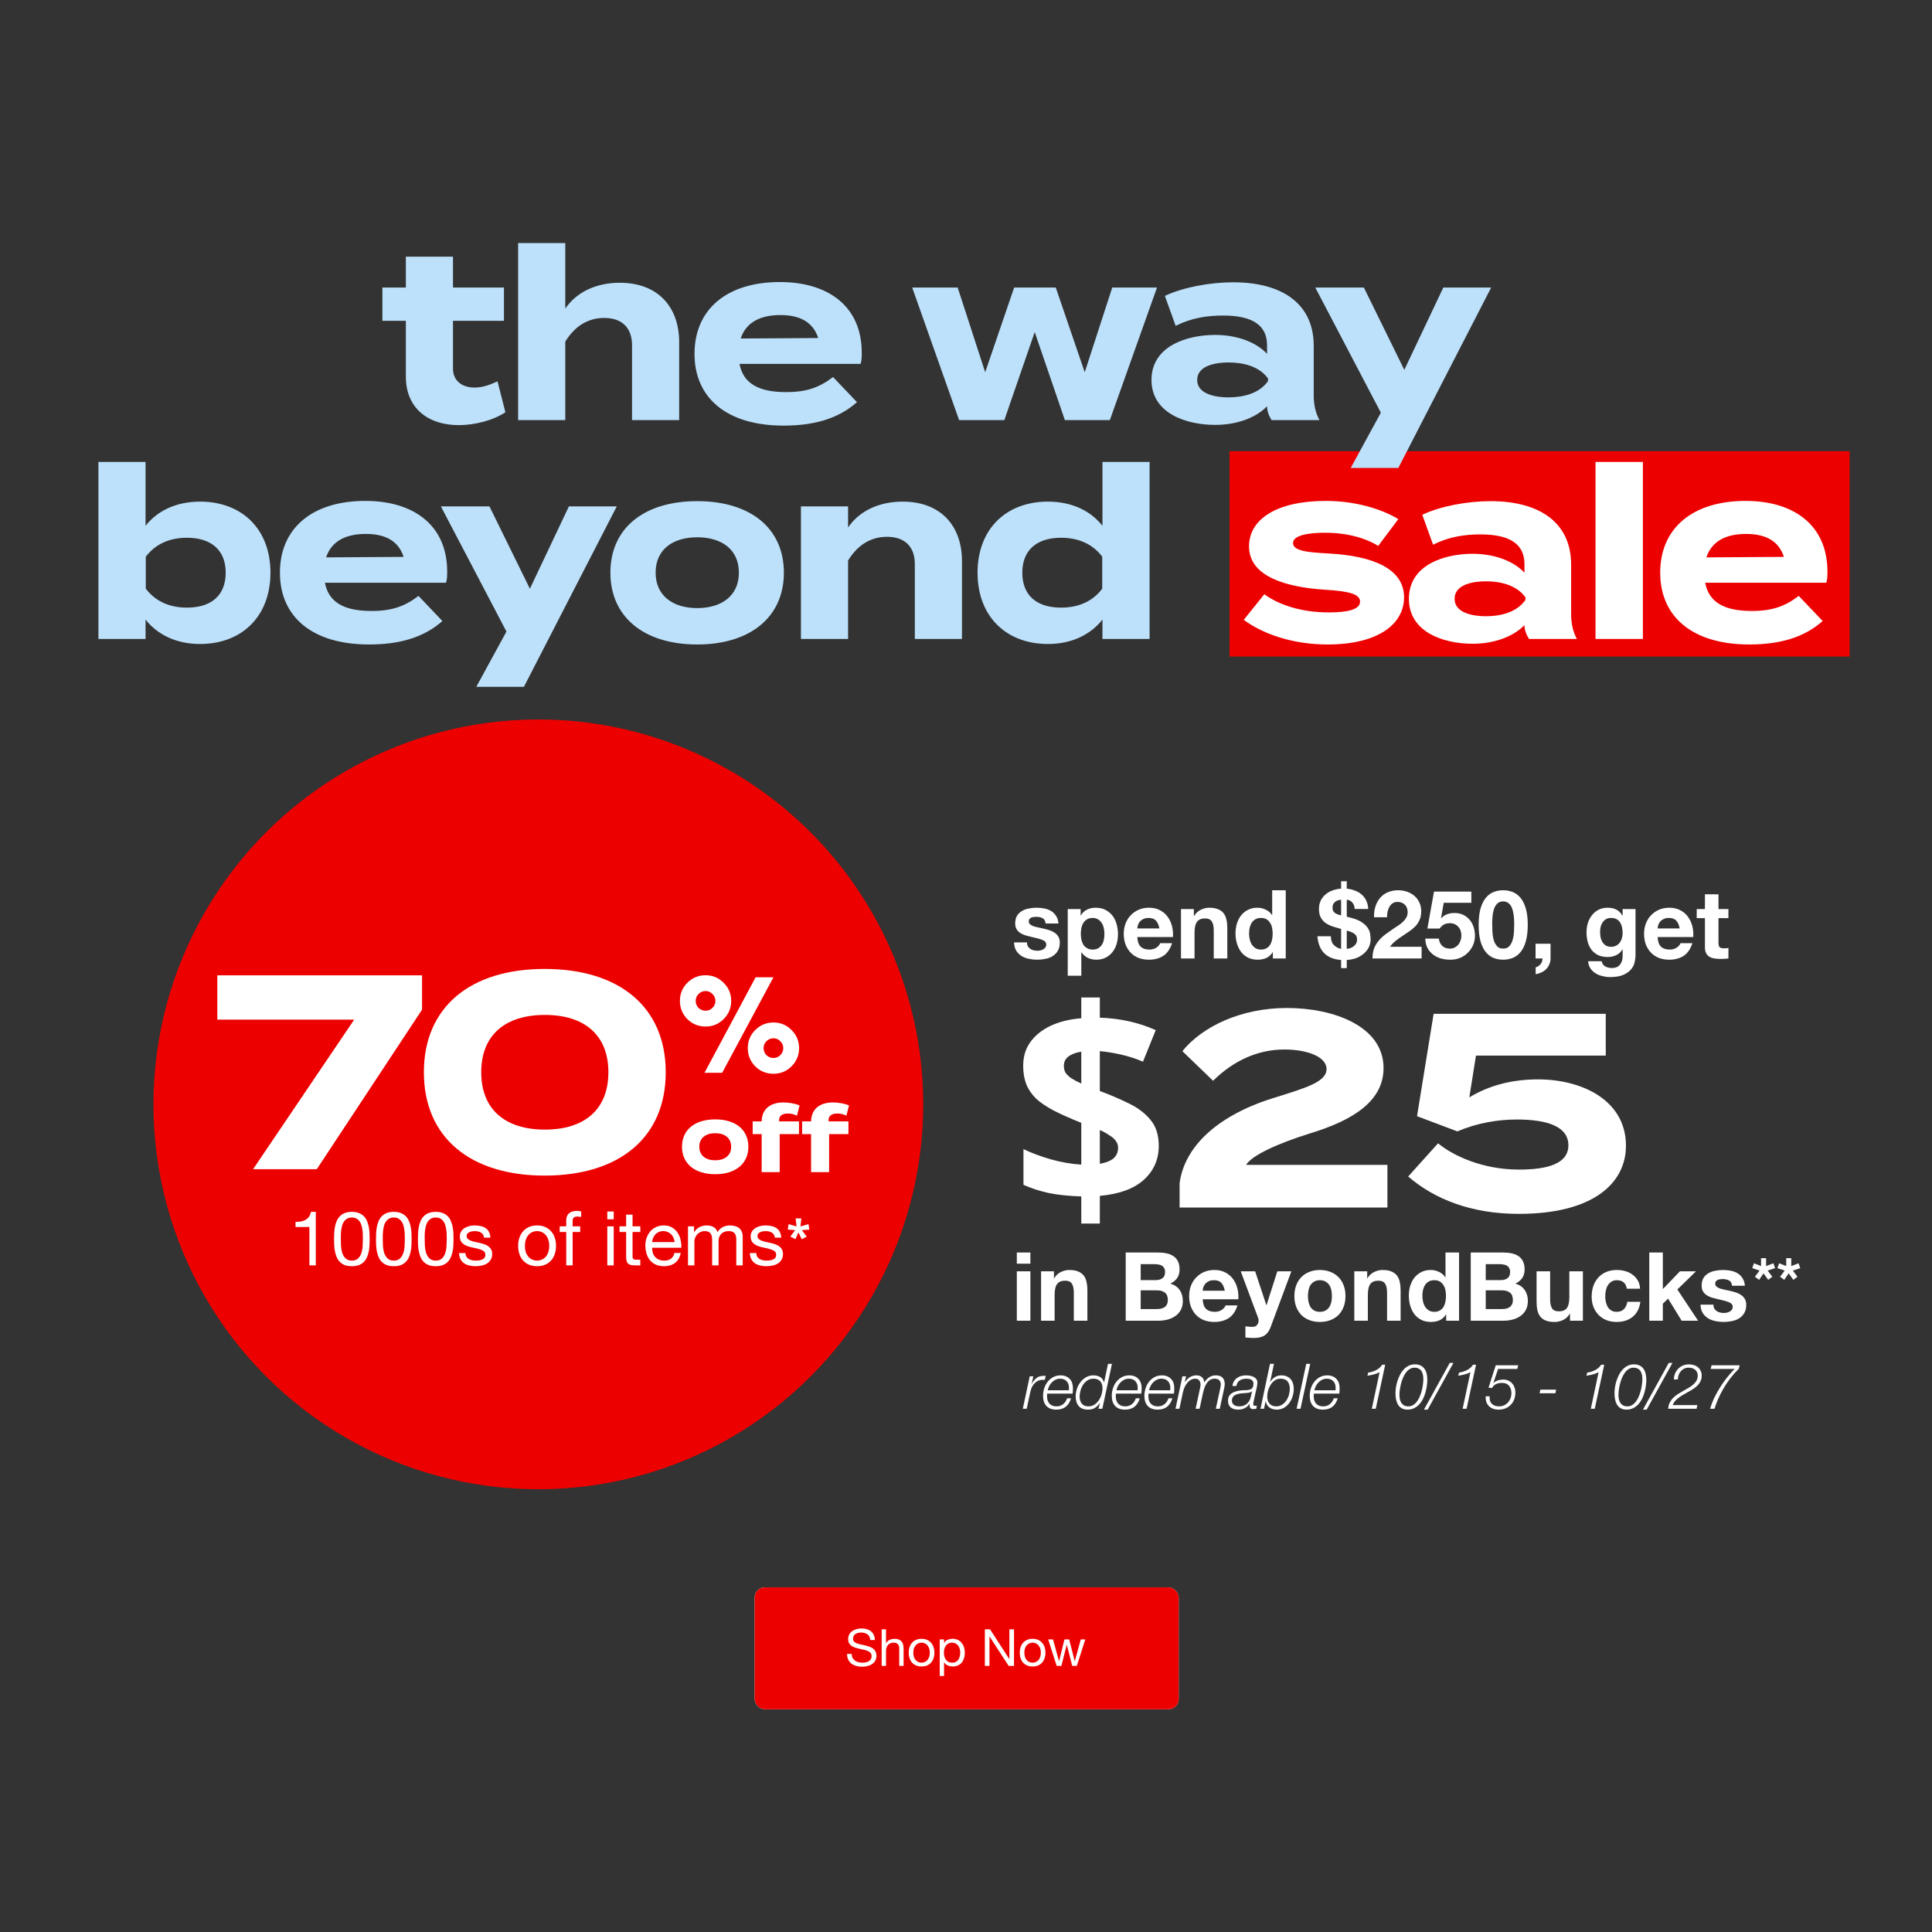 <svg width="768" height="768" viewBox="0 0 768 768" fill="none" xmlns="http://www.w3.org/2000/svg">
<rect x="0" y="0" width="768" height="768" fill="#333333" stroke="none"/>
<circle cx="214" cy="439" r="153" fill="#ED0000"/>
<path d="M125.539 503H122.989V487.76H117.469V485.72C118.189 485.72 118.889 485.67 119.569 485.57C120.249 485.45 120.859 485.24 121.399 484.94C121.959 484.64 122.429 484.23 122.809 483.71C123.189 483.19 123.449 482.53 123.589 481.73H125.539V503ZM135.489 492.53C135.489 493.33 135.509 494.23 135.549 495.23C135.609 496.21 135.769 497.14 136.029 498.02C136.309 498.88 136.749 499.61 137.349 500.21C137.949 500.81 138.789 501.11 139.869 501.11C140.949 501.11 141.789 500.81 142.389 500.21C142.989 499.61 143.419 498.88 143.679 498.02C143.959 497.14 144.119 496.21 144.159 495.23C144.219 494.23 144.249 493.33 144.249 492.53C144.249 492.01 144.239 491.44 144.219 490.82C144.219 490.18 144.169 489.55 144.069 488.93C143.989 488.29 143.859 487.67 143.679 487.07C143.519 486.47 143.269 485.95 142.929 485.51C142.609 485.05 142.199 484.68 141.699 484.4C141.199 484.12 140.589 483.98 139.869 483.98C139.149 483.98 138.539 484.12 138.039 484.4C137.539 484.68 137.119 485.05 136.779 485.51C136.459 485.95 136.209 486.47 136.029 487.07C135.869 487.67 135.739 488.29 135.639 488.93C135.559 489.55 135.509 490.18 135.489 490.82C135.489 491.44 135.489 492.01 135.489 492.53ZM132.789 492.56C132.789 491.78 132.809 490.97 132.849 490.13C132.889 489.29 132.989 488.47 133.149 487.67C133.309 486.87 133.539 486.11 133.839 485.39C134.139 484.67 134.549 484.04 135.069 483.5C135.589 482.96 136.239 482.53 137.019 482.21C137.819 481.89 138.769 481.73 139.869 481.73C140.969 481.73 141.909 481.89 142.689 482.21C143.489 482.53 144.149 482.96 144.669 483.5C145.189 484.04 145.599 484.67 145.899 485.39C146.199 486.11 146.429 486.87 146.589 487.67C146.749 488.47 146.849 489.29 146.889 490.13C146.929 490.97 146.949 491.78 146.949 492.56C146.949 493.34 146.929 494.15 146.889 494.99C146.849 495.83 146.749 496.65 146.589 497.45C146.429 498.25 146.199 499.01 145.899 499.73C145.599 500.43 145.189 501.05 144.669 501.59C144.149 502.13 143.499 502.56 142.719 502.88C141.939 503.18 140.989 503.33 139.869 503.33C138.769 503.33 137.819 503.18 137.019 502.88C136.239 502.56 135.589 502.13 135.069 501.59C134.549 501.05 134.139 500.43 133.839 499.73C133.539 499.01 133.309 498.25 133.149 497.45C132.989 496.65 132.889 495.83 132.849 494.99C132.809 494.15 132.789 493.34 132.789 492.56ZM152.159 492.53C152.159 493.33 152.179 494.23 152.219 495.23C152.279 496.21 152.439 497.14 152.699 498.02C152.979 498.88 153.419 499.61 154.019 500.21C154.619 500.81 155.459 501.11 156.539 501.11C157.619 501.11 158.459 500.81 159.059 500.21C159.659 499.61 160.089 498.88 160.349 498.02C160.629 497.14 160.789 496.21 160.829 495.23C160.889 494.23 160.919 493.33 160.919 492.53C160.919 492.01 160.909 491.44 160.889 490.82C160.889 490.18 160.839 489.55 160.739 488.93C160.659 488.29 160.529 487.67 160.349 487.07C160.189 486.47 159.939 485.95 159.599 485.51C159.279 485.05 158.869 484.68 158.369 484.4C157.869 484.12 157.259 483.98 156.539 483.98C155.819 483.98 155.209 484.12 154.709 484.4C154.209 484.68 153.789 485.05 153.449 485.51C153.129 485.95 152.879 486.47 152.699 487.07C152.539 487.67 152.409 488.29 152.309 488.93C152.229 489.55 152.179 490.18 152.159 490.82C152.159 491.44 152.159 492.01 152.159 492.53ZM149.459 492.56C149.459 491.78 149.479 490.97 149.519 490.13C149.559 489.29 149.659 488.47 149.819 487.67C149.979 486.87 150.209 486.11 150.509 485.39C150.809 484.67 151.219 484.04 151.739 483.5C152.259 482.96 152.909 482.53 153.689 482.21C154.489 481.89 155.439 481.73 156.539 481.73C157.639 481.73 158.579 481.89 159.359 482.21C160.159 482.53 160.819 482.96 161.339 483.5C161.859 484.04 162.269 484.67 162.569 485.39C162.869 486.11 163.099 486.87 163.259 487.67C163.419 488.47 163.519 489.29 163.559 490.13C163.599 490.97 163.619 491.78 163.619 492.56C163.619 493.34 163.599 494.15 163.559 494.99C163.519 495.83 163.419 496.65 163.259 497.45C163.099 498.25 162.869 499.01 162.569 499.73C162.269 500.43 161.859 501.05 161.339 501.59C160.819 502.13 160.169 502.56 159.389 502.88C158.609 503.18 157.659 503.33 156.539 503.33C155.439 503.33 154.489 503.18 153.689 502.88C152.909 502.56 152.259 502.13 151.739 501.59C151.219 501.05 150.809 500.43 150.509 499.73C150.209 499.01 149.979 498.25 149.819 497.45C149.659 496.65 149.559 495.83 149.519 494.99C149.479 494.15 149.459 493.34 149.459 492.56ZM168.829 492.53C168.829 493.33 168.849 494.23 168.889 495.23C168.949 496.21 169.109 497.14 169.369 498.02C169.649 498.88 170.089 499.61 170.689 500.21C171.289 500.81 172.129 501.11 173.209 501.11C174.289 501.11 175.129 500.81 175.729 500.21C176.329 499.61 176.759 498.88 177.019 498.02C177.299 497.14 177.459 496.21 177.499 495.23C177.559 494.23 177.589 493.33 177.589 492.53C177.589 492.01 177.579 491.44 177.559 490.82C177.559 490.18 177.509 489.55 177.409 488.93C177.329 488.29 177.199 487.67 177.019 487.07C176.859 486.47 176.609 485.95 176.269 485.51C175.949 485.05 175.539 484.68 175.039 484.4C174.539 484.12 173.929 483.98 173.209 483.98C172.489 483.98 171.879 484.12 171.379 484.4C170.879 484.68 170.459 485.05 170.119 485.51C169.799 485.95 169.549 486.47 169.369 487.07C169.209 487.67 169.079 488.29 168.979 488.93C168.899 489.55 168.849 490.18 168.829 490.82C168.829 491.44 168.829 492.01 168.829 492.53ZM166.129 492.56C166.129 491.78 166.149 490.97 166.189 490.13C166.229 489.29 166.329 488.47 166.489 487.67C166.649 486.87 166.879 486.11 167.179 485.39C167.479 484.67 167.889 484.04 168.409 483.5C168.929 482.96 169.579 482.53 170.359 482.21C171.159 481.89 172.109 481.73 173.209 481.73C174.309 481.73 175.249 481.89 176.029 482.21C176.829 482.53 177.489 482.96 178.009 483.5C178.529 484.04 178.939 484.67 179.239 485.39C179.539 486.11 179.769 486.87 179.929 487.67C180.089 488.47 180.189 489.29 180.229 490.13C180.269 490.97 180.289 491.78 180.289 492.56C180.289 493.34 180.269 494.15 180.229 494.99C180.189 495.83 180.089 496.65 179.929 497.45C179.769 498.25 179.539 499.01 179.239 499.73C178.939 500.43 178.529 501.05 178.009 501.59C177.489 502.13 176.839 502.56 176.059 502.88C175.279 503.18 174.329 503.33 173.209 503.33C172.109 503.33 171.159 503.18 170.359 502.88C169.579 502.56 168.929 502.13 168.409 501.59C167.889 501.05 167.479 500.43 167.179 499.73C166.879 499.01 166.649 498.25 166.489 497.45C166.329 496.65 166.229 495.83 166.189 494.99C166.149 494.15 166.129 493.34 166.129 492.56ZM185.019 498.11C185.039 498.67 185.169 499.15 185.409 499.55C185.649 499.93 185.959 500.24 186.339 500.48C186.739 500.7 187.179 500.86 187.659 500.96C188.159 501.06 188.669 501.11 189.189 501.11C189.589 501.11 190.009 501.08 190.449 501.02C190.889 500.96 191.289 500.85 191.649 500.69C192.029 500.53 192.339 500.3 192.579 500C192.819 499.68 192.939 499.28 192.939 498.8C192.939 498.14 192.689 497.64 192.189 497.3C191.689 496.96 191.059 496.69 190.299 496.49C189.559 496.27 188.749 496.08 187.869 495.92C186.989 495.74 186.169 495.5 185.409 495.2C184.669 494.88 184.049 494.44 183.549 493.88C183.049 493.32 182.799 492.54 182.799 491.54C182.799 490.76 182.969 490.09 183.309 489.53C183.669 488.97 184.119 488.52 184.659 488.18C185.219 487.82 185.839 487.56 186.519 487.4C187.219 487.22 187.909 487.13 188.589 487.13C189.469 487.13 190.279 487.21 191.019 487.37C191.759 487.51 192.409 487.77 192.969 488.15C193.549 488.51 194.009 489.01 194.349 489.65C194.689 490.27 194.889 491.05 194.949 491.99H192.399C192.359 491.49 192.229 491.08 192.009 490.76C191.789 490.42 191.509 490.15 191.169 489.95C190.829 489.75 190.449 489.61 190.029 489.53C189.629 489.43 189.219 489.38 188.799 489.38C188.419 489.38 188.029 489.41 187.629 489.47C187.249 489.53 186.899 489.64 186.579 489.8C186.259 489.94 185.999 490.14 185.799 490.4C185.599 490.64 185.499 490.96 185.499 491.36C185.499 491.8 185.649 492.17 185.949 492.47C186.269 492.75 186.669 492.99 187.149 493.19C187.629 493.37 188.169 493.53 188.769 493.67C189.369 493.79 189.969 493.92 190.569 494.06C191.209 494.2 191.829 494.37 192.429 494.57C193.049 494.77 193.589 495.04 194.049 495.38C194.529 495.7 194.909 496.11 195.189 496.61C195.489 497.11 195.639 497.73 195.639 498.47C195.639 499.41 195.439 500.19 195.039 500.81C194.659 501.43 194.149 501.93 193.509 502.31C192.889 502.69 192.179 502.95 191.379 503.09C190.599 503.25 189.819 503.33 189.039 503.33C188.179 503.33 187.359 503.24 186.579 503.06C185.799 502.88 185.109 502.59 184.509 502.19C183.909 501.77 183.429 501.23 183.069 500.57C182.709 499.89 182.509 499.07 182.469 498.11H185.019ZM208.669 495.26C208.669 496.2 208.789 497.04 209.029 497.78C209.289 498.5 209.639 499.11 210.079 499.61C210.519 500.09 211.029 500.46 211.609 500.72C212.209 500.98 212.839 501.11 213.499 501.11C214.159 501.11 214.779 500.98 215.359 500.72C215.959 500.46 216.479 500.09 216.919 499.61C217.359 499.11 217.699 498.5 217.939 497.78C218.199 497.04 218.329 496.2 218.329 495.26C218.329 494.32 218.199 493.49 217.939 492.77C217.699 492.03 217.359 491.41 216.919 490.91C216.479 490.41 215.959 490.03 215.359 489.77C214.779 489.51 214.159 489.38 213.499 489.38C212.839 489.38 212.209 489.51 211.609 489.77C211.029 490.03 210.519 490.41 210.079 490.91C209.639 491.41 209.289 492.03 209.029 492.77C208.789 493.49 208.669 494.32 208.669 495.26ZM205.969 495.26C205.969 494.12 206.129 493.06 206.449 492.08C206.769 491.08 207.249 490.22 207.889 489.5C208.529 488.76 209.319 488.18 210.259 487.76C211.199 487.34 212.279 487.13 213.499 487.13C214.739 487.13 215.819 487.34 216.739 487.76C217.679 488.18 218.469 488.76 219.109 489.5C219.749 490.22 220.229 491.08 220.549 492.08C220.869 493.06 221.029 494.12 221.029 495.26C221.029 496.4 220.869 497.46 220.549 498.44C220.229 499.42 219.749 500.28 219.109 501.02C218.469 501.74 217.679 502.31 216.739 502.73C215.819 503.13 214.739 503.33 213.499 503.33C212.279 503.33 211.199 503.13 210.259 502.73C209.319 502.31 208.529 501.74 207.889 501.02C207.249 500.28 206.769 499.42 206.449 498.44C206.129 497.46 205.969 496.4 205.969 495.26ZM225.085 489.74H222.475V487.49H225.085V485.18C225.085 483.92 225.445 482.97 226.165 482.33C226.905 481.67 227.975 481.34 229.375 481.34C229.615 481.34 229.885 481.36 230.185 481.4C230.505 481.44 230.785 481.5 231.025 481.58V483.8C230.805 483.72 230.565 483.67 230.305 483.65C230.045 483.61 229.805 483.59 229.585 483.59C228.965 483.59 228.485 483.71 228.145 483.95C227.805 484.19 227.635 484.65 227.635 485.33V487.49H230.635V489.74H227.635V503H225.085V489.74ZM243.962 484.7H241.412V481.58H243.962V484.7ZM241.412 487.49H243.962V503H241.412V487.49ZM251.452 487.49H254.542V489.74H251.452V499.37C251.452 499.67 251.472 499.91 251.512 500.09C251.572 500.27 251.672 500.41 251.812 500.51C251.952 500.61 252.142 500.68 252.382 500.72C252.642 500.74 252.972 500.75 253.372 500.75H254.542V503H252.592C251.932 503 251.362 502.96 250.882 502.88C250.422 502.78 250.042 502.61 249.742 502.37C249.462 502.13 249.252 501.79 249.112 501.35C248.972 500.91 248.902 500.33 248.902 499.61V489.74H246.262V487.49H248.902V482.84H251.452V487.49ZM268.145 493.76C268.105 493.16 267.965 492.59 267.725 492.05C267.505 491.51 267.195 491.05 266.795 490.67C266.415 490.27 265.955 489.96 265.415 489.74C264.895 489.5 264.315 489.38 263.675 489.38C263.015 489.38 262.415 489.5 261.875 489.74C261.355 489.96 260.905 490.27 260.525 490.67C260.145 491.07 259.845 491.54 259.625 492.08C259.405 492.6 259.275 493.16 259.235 493.76H268.145ZM270.605 498.08C270.265 499.82 269.515 501.13 268.355 502.01C267.195 502.89 265.735 503.33 263.975 503.33C262.735 503.33 261.655 503.13 260.735 502.73C259.835 502.33 259.075 501.77 258.455 501.05C257.835 500.33 257.365 499.47 257.045 498.47C256.745 497.47 256.575 496.38 256.535 495.2C256.535 494.02 256.715 492.94 257.075 491.96C257.435 490.98 257.935 490.13 258.575 489.41C259.235 488.69 260.005 488.13 260.885 487.73C261.785 487.33 262.765 487.13 263.825 487.13C265.205 487.13 266.345 487.42 267.245 488C268.165 488.56 268.895 489.28 269.435 490.16C269.995 491.04 270.375 492 270.575 493.04C270.795 494.08 270.885 495.07 270.845 496.01H259.235C259.215 496.69 259.295 497.34 259.475 497.96C259.655 498.56 259.945 499.1 260.345 499.58C260.745 500.04 261.255 500.41 261.875 500.69C262.495 500.97 263.225 501.11 264.065 501.11C265.145 501.11 266.025 500.86 266.705 500.36C267.405 499.86 267.865 499.1 268.085 498.08H270.605ZM273.488 487.49H275.888V489.77H275.948C277.108 488.01 278.778 487.13 280.958 487.13C281.918 487.13 282.788 487.33 283.568 487.73C284.348 488.13 284.898 488.81 285.218 489.77C285.738 488.93 286.418 488.28 287.258 487.82C288.118 487.36 289.058 487.13 290.078 487.13C290.858 487.13 291.558 487.22 292.178 487.4C292.818 487.56 293.358 487.82 293.798 488.18C294.258 488.54 294.608 489.01 294.848 489.59C295.108 490.15 295.238 490.83 295.238 491.63V503H292.688V492.83C292.688 492.35 292.648 491.9 292.568 491.48C292.488 491.06 292.338 490.7 292.118 490.4C291.898 490.08 291.588 489.83 291.188 489.65C290.808 489.47 290.308 489.38 289.688 489.38C288.428 489.38 287.438 489.74 286.718 490.46C285.998 491.18 285.638 492.14 285.638 493.34V503H283.088V492.83C283.088 492.33 283.038 491.87 282.938 491.45C282.858 491.03 282.708 490.67 282.488 490.37C282.268 490.05 281.968 489.81 281.588 489.65C281.228 489.47 280.758 489.38 280.178 489.38C279.438 489.38 278.798 489.53 278.258 489.83C277.738 490.13 277.308 490.49 276.968 490.91C276.648 491.33 276.408 491.77 276.248 492.23C276.108 492.67 276.038 493.04 276.038 493.34V503H273.488V487.49ZM300.625 498.11C300.645 498.67 300.775 499.15 301.015 499.55C301.255 499.93 301.565 500.24 301.945 500.48C302.345 500.7 302.785 500.86 303.265 500.96C303.765 501.06 304.275 501.11 304.795 501.11C305.195 501.11 305.615 501.08 306.055 501.02C306.495 500.96 306.895 500.85 307.255 500.69C307.635 500.53 307.945 500.3 308.185 500C308.425 499.68 308.545 499.28 308.545 498.8C308.545 498.14 308.295 497.64 307.795 497.3C307.295 496.96 306.665 496.69 305.905 496.49C305.165 496.27 304.355 496.08 303.475 495.92C302.595 495.74 301.775 495.5 301.015 495.2C300.275 494.88 299.655 494.44 299.155 493.88C298.655 493.32 298.405 492.54 298.405 491.54C298.405 490.76 298.575 490.09 298.915 489.53C299.275 488.97 299.725 488.52 300.265 488.18C300.825 487.82 301.445 487.56 302.125 487.4C302.825 487.22 303.515 487.13 304.195 487.13C305.075 487.13 305.885 487.21 306.625 487.37C307.365 487.51 308.015 487.77 308.575 488.15C309.155 488.51 309.615 489.01 309.955 489.65C310.295 490.27 310.495 491.05 310.555 491.99H308.005C307.965 491.49 307.835 491.08 307.615 490.76C307.395 490.42 307.115 490.15 306.775 489.95C306.435 489.75 306.055 489.61 305.635 489.53C305.235 489.43 304.825 489.38 304.405 489.38C304.025 489.38 303.635 489.41 303.235 489.47C302.855 489.53 302.505 489.64 302.185 489.8C301.865 489.94 301.605 490.14 301.405 490.4C301.205 490.64 301.105 490.96 301.105 491.36C301.105 491.8 301.255 492.17 301.555 492.47C301.875 492.75 302.275 492.99 302.755 493.19C303.235 493.37 303.775 493.53 304.375 493.67C304.975 493.79 305.575 493.92 306.175 494.06C306.815 494.2 307.435 494.37 308.035 494.57C308.655 494.77 309.195 495.04 309.655 495.38C310.135 495.7 310.515 496.11 310.795 496.61C311.095 497.11 311.245 497.73 311.245 498.47C311.245 499.41 311.045 500.19 310.645 500.81C310.265 501.43 309.755 501.93 309.115 502.31C308.495 502.69 307.785 502.95 306.985 503.09C306.205 503.25 305.425 503.33 304.645 503.33C303.785 503.33 302.965 503.24 302.185 503.06C301.405 502.88 300.715 502.59 300.115 502.19C299.515 501.77 299.035 501.23 298.675 500.57C298.315 499.89 298.115 499.07 298.075 498.11H300.625Z" fill="white"/>
<path d="M100.597 464.783L140.791 405.319H86.391V387.7H167.77V401.354L125.924 464.783H100.597ZM216.516 467.316C187.004 467.316 168.504 452.23 168.504 426.242C168.504 400.253 187.004 385.167 216.516 385.167C246.139 385.167 264.639 400.253 264.639 426.242C264.639 452.23 246.139 467.316 216.516 467.316ZM216.626 449.036C232.374 449.036 241.844 440.998 241.844 426.242C241.844 411.485 232.374 403.447 216.626 403.447C200.769 403.447 191.299 411.485 191.299 426.242C191.299 440.998 200.769 449.036 216.626 449.036Z" fill="white"/>
<path d="M284.316 466.768C276.201 466.768 271.106 462.583 271.106 455.851C271.106 449.082 276.201 444.97 284.316 444.97C292.394 444.97 297.489 449.082 297.489 455.851C297.489 462.583 292.394 466.768 284.316 466.768ZM284.316 461.236C287.991 461.236 290.648 459.381 290.648 455.851C290.648 452.284 287.991 450.465 284.316 450.465C280.64 450.465 277.984 452.284 277.984 455.851C277.984 459.381 280.64 461.236 284.316 461.236ZM309.718 445.188V445.771H317.614V450.829H309.936V465.931H302.767V450.829H299.201V445.771H302.767C302.84 440.64 306.515 438.238 311.392 438.238C313.429 438.238 316.122 438.638 317.833 439.439L316.814 443.478C315.54 442.896 314.376 442.641 313.247 442.641C310.955 442.641 309.718 443.551 309.718 445.188ZM329.37 445.188V445.771H337.266V450.829H329.588V465.931H322.419V450.829H318.853V445.771H322.419C322.492 440.64 326.167 438.238 331.044 438.238C333.081 438.238 335.774 438.638 337.485 439.439L336.466 443.478C335.192 442.896 334.028 442.641 332.9 442.641C330.607 442.641 329.37 443.551 329.37 445.188Z" fill="white"/>
<path d="M318.545 484.337L318.192 487.519L321.409 486.617L321.692 488.792L318.757 489.004L320.684 491.567L318.722 492.61L317.378 489.905L316.194 492.592L314.161 491.567L316.07 489.004L313.153 488.774L313.489 486.617L316.636 487.519L316.282 484.337H318.545Z" fill="white"/>
<path d="M280.04 426.463L300.372 388.48H307.454L287.068 426.463H280.04ZM300.212 423.888C298.244 421.885 297.261 419.471 297.261 416.645C297.261 413.82 298.244 411.423 300.212 409.456C302.214 407.453 304.629 406.452 307.454 406.452C310.28 406.452 312.676 407.453 314.643 409.456C316.646 411.423 317.647 413.82 317.647 416.645C317.647 419.471 316.646 421.885 314.643 423.888C312.676 425.855 310.28 426.838 307.454 426.838C304.629 426.838 302.214 425.855 300.212 423.888ZM273.226 405.111C271.259 403.108 270.276 400.694 270.276 397.868C270.276 395.043 271.259 392.646 273.226 390.679C275.229 388.676 277.643 387.675 280.469 387.675C283.294 387.675 285.691 388.676 287.658 390.679C289.661 392.646 290.662 395.043 290.662 397.868C290.662 400.694 289.661 403.108 287.658 405.111C285.691 407.078 283.294 408.061 280.469 408.061C277.643 408.061 275.229 407.078 273.226 405.111ZM277.679 395.132C276.928 395.883 276.552 396.795 276.552 397.868C276.552 398.941 276.928 399.871 277.679 400.658C278.466 401.409 279.396 401.785 280.469 401.785C281.542 401.785 282.454 401.409 283.205 400.658C283.992 399.871 284.385 398.941 284.385 397.868C284.385 396.795 283.992 395.883 283.205 395.132C282.454 394.345 281.542 393.952 280.469 393.952C279.396 393.952 278.466 394.345 277.679 395.132ZM304.664 413.909C303.913 414.66 303.538 415.572 303.538 416.645C303.538 417.718 303.913 418.648 304.664 419.435C305.451 420.186 306.381 420.562 307.454 420.562C308.527 420.562 309.439 420.186 310.19 419.435C310.977 418.648 311.37 417.718 311.37 416.645C311.37 415.572 310.977 414.66 310.19 413.909C309.439 413.122 308.527 412.729 307.454 412.729C306.381 412.729 305.451 413.122 304.664 413.909Z" fill="white"/>
<rect x="488.76" y="179.359" width="246.507" height="81.641" fill="#ED0000"/>
<path d="M197.763 151.591L200.902 163.861C196.146 167.095 188.727 168.997 182.354 168.997C170.37 168.997 161.334 162.434 161.334 149.689V127.527H152.012V114.306H161.334V102.036H180.071V114.306H200.331V127.527H180.071V146.55C180.071 151.306 183.591 154.064 188.632 154.064C191.771 154.064 194.719 153.018 197.763 151.591ZM246.39 112.404C261.703 112.404 269.978 122.201 269.978 135.992V167H251.241V137.229C251.241 130.381 247.341 126.386 240.207 126.386C234.025 126.386 228.698 129.334 224.704 135.802V167H205.966V114.306V96.615H224.704V115.448V122.676C229.174 116.113 236.973 112.404 246.39 112.404ZM293.961 144.648C295.483 152.638 301.856 155.872 312.509 155.872C320.879 155.872 325.92 153.874 331.152 149.879L340.663 159.866C333.149 166.524 323.447 169.188 311.463 169.188C289.111 169.188 276.08 158.345 276.08 140.653C276.08 122.962 288.92 112.119 310.036 112.119C329.059 112.119 342.565 121.63 342.565 140.273C342.565 142.365 342.47 143.602 342.09 144.648H293.961ZM310.226 125.244C302.141 125.244 296.53 128.193 294.437 134.566L325.254 134.375C323.257 128.193 318.216 125.244 310.226 125.244ZM442.135 114.306H459.921L441.183 167H423.302L411.317 131.998L399.238 167H381.261L362.618 114.306H380.69L391.628 147.977L403.137 114.306H419.687L431.196 147.977L442.135 114.306ZM490.169 112.214C510.238 112.214 522.223 121.154 522.223 137.419V157.013C522.223 160.818 522.889 163.956 524.506 167H505.483C504.436 165.383 503.676 163.386 503.676 161.578V161.483C499.681 165.668 492.357 168.902 483.036 168.902C471.907 168.902 457.735 164.527 457.735 151.021C457.735 137.514 471.907 133.139 483.036 133.139C492.357 133.139 499.681 136.373 503.676 140.653V137.229C503.676 129.239 497.778 125.435 486.269 125.435C479.992 125.435 473.809 126.291 467.342 129.525L463.061 117.635C470.195 114.211 481.038 112.214 490.169 112.214ZM504.056 151.496V150.45C500.442 145.409 493.784 144.077 488.362 144.077C483.036 144.077 475.902 145.409 475.902 151.021C475.902 156.632 483.036 157.964 488.362 157.964C493.784 157.964 500.442 156.632 504.056 151.496ZM573.738 114.306H592.761L555.856 186.023H536.928L548.912 164.051L522.851 114.306H542.159L558.234 147.026L573.738 114.306ZM79.545 199.404C96.095 199.404 107.509 210.247 107.509 227.653C107.509 245.059 96.095 255.997 79.545 255.997C69.938 255.997 62.519 252.193 57.859 246.296V254H39.121V183.615H57.859V209.011C62.519 203.113 69.938 199.404 79.545 199.404ZM74.314 241.54C84.206 241.54 89.722 236.499 89.722 227.653C89.722 218.902 84.206 213.766 74.314 213.766C67.941 213.766 62.139 215.859 57.954 221.28V234.026C62.139 239.447 67.941 241.54 74.314 241.54ZM129.16 231.648C130.682 239.638 137.055 242.872 147.708 242.872C156.078 242.872 161.119 240.874 166.35 236.879L175.862 246.866C168.348 253.524 158.646 256.188 146.661 256.188C124.309 256.188 111.278 245.345 111.278 227.653C111.278 209.962 124.119 199.119 145.235 199.119C164.258 199.119 177.764 208.63 177.764 227.273C177.764 229.365 177.669 230.602 177.288 231.648H129.16ZM145.425 212.244C137.34 212.244 131.728 215.193 129.636 221.566L160.453 221.375C158.456 215.193 153.414 212.244 145.425 212.244ZM226.146 201.306H245.169L208.265 273.023H189.337L201.321 251.051L175.26 201.306H194.568L210.643 234.026L226.146 201.306ZM277.17 256.188C255.96 256.188 242.644 245.249 242.644 227.653C242.644 209.962 255.96 199.214 277.17 199.214C298.286 199.214 311.602 209.962 311.602 227.653C311.602 245.249 298.286 256.188 277.17 256.188ZM277.17 241.73C286.777 241.73 293.72 236.879 293.72 227.653C293.72 218.332 286.777 213.576 277.17 213.576C267.564 213.576 260.62 218.332 260.62 227.653C260.62 236.879 267.564 241.73 277.17 241.73ZM337.123 254H318.385V201.306H337.123V209.676C341.593 203.113 349.393 199.404 358.809 199.404C374.122 199.404 382.397 209.201 382.397 222.992V254H363.66V224.229C363.66 217.381 359.76 213.386 352.626 213.386C346.444 213.386 341.117 216.334 337.123 222.802V254ZM416.558 199.404C426.165 199.404 433.584 203.113 438.244 209.011V183.615H456.982V254H438.244V246.296C433.584 252.193 426.165 255.997 416.558 255.997C400.008 255.997 388.594 245.059 388.594 227.653C388.594 210.247 400.008 199.404 416.558 199.404ZM421.789 241.54C428.162 241.54 434.059 239.447 438.149 234.026V221.28C434.059 215.859 428.162 213.766 421.789 213.766C411.897 213.766 406.381 218.902 406.381 227.653C406.381 236.499 411.897 241.54 421.789 241.54Z" fill="#BDE1FB"/>
<path d="M528.56 220.044C545.3 220.995 558.14 225.846 558.14 237.45C558.14 247.818 548.248 256.188 527.704 256.188C513.626 256.188 501.832 251.907 494.413 246.391L502.593 236.213C508.3 240.399 517.146 243.442 528.274 243.442C535.693 243.442 540.639 242.301 540.639 239.162C540.639 236.118 536.169 234.977 526.372 234.406C511.154 233.36 496.506 229.175 496.506 217.19C496.506 206.442 507.444 199.119 527.038 199.119C538.452 199.119 548.914 202.162 555.858 206.347L547.868 217C542.542 213.766 535.408 211.769 526.562 211.769C520.76 211.769 514.007 212.625 514.007 215.859C514.007 218.998 519.619 219.568 528.56 220.044ZM592.493 199.214C612.562 199.214 624.546 208.154 624.546 224.419V244.013C624.546 247.818 625.212 250.956 626.829 254H607.806C606.76 252.383 605.999 250.386 605.999 248.578V248.483C602.004 252.668 594.68 255.902 585.359 255.902C574.23 255.902 560.058 251.527 560.058 238.021C560.058 224.514 574.23 220.139 585.359 220.139C594.68 220.139 602.004 223.373 605.999 227.653V224.229C605.999 216.239 600.102 212.435 588.593 212.435C582.315 212.435 576.133 213.291 569.665 216.525L565.385 204.635C572.518 201.211 583.362 199.214 592.493 199.214ZM606.379 238.496V237.45C602.765 232.409 596.107 231.077 590.685 231.077C585.359 231.077 578.225 232.409 578.225 238.021C578.225 243.632 585.359 244.964 590.685 244.964C596.107 244.964 602.765 243.632 606.379 238.496ZM653.076 254H634.243V183.615H653.076V254ZM677.837 231.648C679.359 239.638 685.731 242.872 696.384 242.872C704.754 242.872 709.796 240.874 715.027 236.879L724.538 246.866C717.024 253.524 707.323 256.188 695.338 256.188C672.986 256.188 659.955 245.345 659.955 227.653C659.955 209.962 672.796 199.119 693.911 199.119C712.934 199.119 726.441 208.63 726.441 227.273C726.441 229.365 726.346 230.602 725.965 231.648H677.837ZM694.102 212.244C686.017 212.244 680.405 215.193 678.312 221.566L709.13 221.375C707.132 215.193 702.091 212.244 694.102 212.244Z" fill="white"/>
<rect x="300" y="631" width="168.545" height="48.471" rx="4.039" fill="white"/>
<path d="M345.962 651.94C345.853 650.895 345.473 650.141 344.821 649.679C344.183 649.204 343.362 648.966 342.357 648.966C341.949 648.966 341.549 649.007 341.155 649.089C340.761 649.17 340.408 649.306 340.096 649.496C339.797 649.686 339.553 649.944 339.363 650.27C339.186 650.582 339.098 650.976 339.098 651.451C339.098 651.9 339.227 652.266 339.485 652.551C339.756 652.823 340.109 653.047 340.544 653.224C340.992 653.4 341.495 653.549 342.051 653.672C342.608 653.78 343.172 653.902 343.742 654.038C344.326 654.174 344.896 654.337 345.453 654.527C346.01 654.704 346.505 654.948 346.94 655.26C347.388 655.573 347.741 655.967 347.999 656.442C348.271 656.917 348.406 657.515 348.406 658.234C348.406 659.008 348.23 659.674 347.877 660.23C347.537 660.774 347.096 661.222 346.553 661.575C346.01 661.914 345.399 662.159 344.72 662.308C344.054 662.471 343.389 662.552 342.723 662.552C341.909 662.552 341.135 662.451 340.401 662.247C339.682 662.043 339.043 661.738 338.487 661.33C337.944 660.909 337.509 660.38 337.183 659.742C336.871 659.09 336.715 658.322 336.715 657.44H338.548C338.548 658.051 338.663 658.58 338.894 659.029C339.139 659.463 339.451 659.823 339.831 660.108C340.225 660.393 340.68 660.604 341.196 660.74C341.712 660.875 342.241 660.943 342.785 660.943C343.219 660.943 343.654 660.903 344.088 660.821C344.536 660.74 344.937 660.604 345.29 660.414C345.643 660.21 345.928 659.938 346.145 659.599C346.363 659.259 346.471 658.825 346.471 658.295C346.471 657.793 346.336 657.386 346.064 657.073C345.806 656.761 345.453 656.51 345.005 656.32C344.57 656.116 344.075 655.953 343.518 655.831C342.961 655.709 342.391 655.586 341.807 655.464C341.237 655.328 340.673 655.179 340.116 655.016C339.56 654.839 339.057 654.615 338.609 654.344C338.174 654.059 337.821 653.699 337.55 653.264C337.292 652.816 337.163 652.259 337.163 651.594C337.163 650.861 337.312 650.229 337.611 649.7C337.91 649.157 338.303 648.715 338.792 648.376C339.295 648.023 339.858 647.765 340.483 647.602C341.121 647.425 341.773 647.337 342.438 647.337C343.185 647.337 343.878 647.425 344.516 647.602C345.154 647.778 345.711 648.057 346.186 648.437C346.675 648.817 347.055 649.299 347.327 649.883C347.612 650.453 347.768 651.139 347.795 651.94H345.962ZM350.472 647.683H352.204V653.244H352.245C352.38 652.918 352.57 652.646 352.815 652.429C353.059 652.198 353.331 652.015 353.63 651.879C353.942 651.73 354.261 651.621 354.587 651.553C354.926 651.485 355.252 651.451 355.565 651.451C356.257 651.451 356.834 651.546 357.296 651.737C357.758 651.927 358.131 652.192 358.416 652.531C358.701 652.87 358.898 653.278 359.007 653.753C359.129 654.215 359.19 654.731 359.19 655.301V662.227H357.459V655.097C357.459 654.446 357.269 653.93 356.889 653.549C356.508 653.169 355.986 652.979 355.32 652.979C354.791 652.979 354.329 653.061 353.935 653.224C353.555 653.386 353.236 653.617 352.978 653.916C352.72 654.215 352.523 654.568 352.387 654.975C352.265 655.369 352.204 655.804 352.204 656.279V662.227H350.472V647.683ZM363.054 656.971C363.054 657.61 363.135 658.18 363.298 658.682C363.474 659.171 363.712 659.585 364.011 659.925C364.31 660.251 364.656 660.502 365.05 660.678C365.457 660.855 365.885 660.943 366.333 660.943C366.781 660.943 367.202 660.855 367.596 660.678C368.003 660.502 368.356 660.251 368.655 659.925C368.954 659.585 369.185 659.171 369.347 658.682C369.524 658.18 369.612 657.61 369.612 656.971C369.612 656.333 369.524 655.77 369.347 655.281C369.185 654.778 368.954 654.357 368.655 654.018C368.356 653.678 368.003 653.42 367.596 653.244C367.202 653.067 366.781 652.979 366.333 652.979C365.885 652.979 365.457 653.067 365.05 653.244C364.656 653.42 364.31 653.678 364.011 654.018C363.712 654.357 363.474 654.778 363.298 655.281C363.135 655.77 363.054 656.333 363.054 656.971ZM361.22 656.971C361.22 656.197 361.329 655.478 361.546 654.812C361.763 654.133 362.089 653.549 362.524 653.061C362.958 652.558 363.495 652.164 364.133 651.879C364.771 651.594 365.505 651.451 366.333 651.451C367.175 651.451 367.908 651.594 368.533 651.879C369.171 652.164 369.707 652.558 370.142 653.061C370.576 653.549 370.902 654.133 371.12 654.812C371.337 655.478 371.445 656.197 371.445 656.971C371.445 657.745 371.337 658.465 371.12 659.13C370.902 659.796 370.576 660.38 370.142 660.882C369.707 661.371 369.171 661.758 368.533 662.043C367.908 662.315 367.175 662.451 366.333 662.451C365.505 662.451 364.771 662.315 364.133 662.043C363.495 661.758 362.958 661.371 362.524 660.882C362.089 660.38 361.763 659.796 361.546 659.13C361.329 658.465 361.22 657.745 361.22 656.971ZM373.548 651.696H375.279V653.122H375.32C375.605 652.538 376.053 652.117 376.664 651.859C377.275 651.587 377.948 651.451 378.681 651.451C379.496 651.451 380.202 651.601 380.799 651.9C381.41 652.198 381.913 652.606 382.306 653.122C382.714 653.624 383.019 654.208 383.223 654.873C383.427 655.539 383.529 656.245 383.529 656.992C383.529 657.739 383.427 658.445 383.223 659.11C383.033 659.775 382.734 660.359 382.327 660.862C381.933 661.351 381.431 661.738 380.82 662.023C380.222 662.308 379.523 662.451 378.722 662.451C378.464 662.451 378.172 662.423 377.846 662.369C377.533 662.315 377.221 662.227 376.909 662.104C376.596 661.982 376.298 661.819 376.012 661.615C375.741 661.398 375.51 661.133 375.32 660.821H375.279V666.239H373.548V651.696ZM381.695 656.87C381.695 656.381 381.627 655.905 381.492 655.444C381.369 654.968 381.173 654.547 380.901 654.181C380.643 653.814 380.303 653.522 379.883 653.305C379.475 653.088 378.993 652.979 378.436 652.979C377.852 652.979 377.357 653.095 376.949 653.325C376.542 653.556 376.209 653.862 375.951 654.242C375.693 654.609 375.503 655.03 375.381 655.505C375.272 655.98 375.218 656.462 375.218 656.951C375.218 657.467 375.279 657.969 375.401 658.458C375.524 658.934 375.714 659.355 375.972 659.721C376.243 660.088 376.59 660.387 377.011 660.617C377.432 660.835 377.941 660.943 378.538 660.943C379.136 660.943 379.631 660.828 380.025 660.597C380.432 660.366 380.758 660.061 381.003 659.68C381.247 659.3 381.424 658.866 381.532 658.377C381.641 657.888 381.695 657.386 381.695 656.87ZM391.495 647.683H393.552L401.211 659.477H401.251V647.683H403.084V662.227H400.966L393.369 650.555H393.328V662.227H391.495V647.683ZM407.192 656.971C407.192 657.61 407.274 658.18 407.437 658.682C407.613 659.171 407.851 659.585 408.15 659.925C408.448 660.251 408.795 660.502 409.189 660.678C409.596 660.855 410.024 660.943 410.472 660.943C410.92 660.943 411.341 660.855 411.735 660.678C412.142 660.502 412.495 660.251 412.794 659.925C413.093 659.585 413.323 659.171 413.486 658.682C413.663 658.18 413.751 657.61 413.751 656.971C413.751 656.333 413.663 655.77 413.486 655.281C413.323 654.778 413.093 654.357 412.794 654.018C412.495 653.678 412.142 653.42 411.735 653.244C411.341 653.067 410.92 652.979 410.472 652.979C410.024 652.979 409.596 653.067 409.189 653.244C408.795 653.42 408.448 653.678 408.15 654.018C407.851 654.357 407.613 654.778 407.437 655.281C407.274 655.77 407.192 656.333 407.192 656.971ZM405.359 656.971C405.359 656.197 405.468 655.478 405.685 654.812C405.902 654.133 406.228 653.549 406.663 653.061C407.097 652.558 407.634 652.164 408.272 651.879C408.91 651.594 409.643 651.451 410.472 651.451C411.314 651.451 412.047 651.594 412.672 651.879C413.31 652.164 413.846 652.558 414.281 653.061C414.715 653.549 415.041 654.133 415.258 654.812C415.476 655.478 415.584 656.197 415.584 656.971C415.584 657.745 415.476 658.465 415.258 659.13C415.041 659.796 414.715 660.38 414.281 660.882C413.846 661.371 413.31 661.758 412.672 662.043C412.047 662.315 411.314 662.451 410.472 662.451C409.643 662.451 408.91 662.315 408.272 662.043C407.634 661.758 407.097 661.371 406.663 660.882C406.228 660.38 405.902 659.796 405.685 659.13C405.468 658.465 405.359 657.745 405.359 656.971ZM428.054 662.227H426.221L424.083 653.855H424.042L421.923 662.227H420.05L416.668 651.696H418.583L420.966 660.312H421.007L423.125 651.696H425.019L427.219 660.312H427.26L429.623 651.696H431.415L428.054 662.227Z" fill="white"/>
<rect x="300" y="631" width="168.545" height="48.471" rx="4.039" fill="#ED0000"/>
<path d="M345.962 651.94C345.853 650.895 345.473 650.141 344.821 649.679C344.183 649.204 343.362 648.966 342.357 648.966C341.949 648.966 341.549 649.007 341.155 649.089C340.761 649.17 340.408 649.306 340.096 649.496C339.797 649.686 339.553 649.944 339.363 650.27C339.186 650.582 339.098 650.976 339.098 651.451C339.098 651.899 339.227 652.266 339.485 652.551C339.756 652.823 340.109 653.047 340.544 653.223C340.992 653.4 341.495 653.549 342.051 653.671C342.608 653.78 343.172 653.902 343.742 654.038C344.326 654.174 344.896 654.337 345.453 654.527C346.01 654.703 346.505 654.948 346.94 655.26C347.388 655.573 347.741 655.966 347.999 656.442C348.271 656.917 348.406 657.514 348.406 658.234C348.406 659.008 348.23 659.673 347.877 660.23C347.537 660.773 347.096 661.221 346.553 661.575C346.01 661.914 345.399 662.158 344.72 662.308C344.054 662.471 343.389 662.552 342.723 662.552C341.909 662.552 341.135 662.45 340.401 662.247C339.682 662.043 339.043 661.737 338.487 661.33C337.944 660.909 337.509 660.38 337.183 659.741C336.871 659.09 336.715 658.322 336.715 657.44H338.548C338.548 658.051 338.663 658.58 338.894 659.028C339.139 659.463 339.451 659.823 339.831 660.108C340.225 660.393 340.68 660.604 341.196 660.739C341.712 660.875 342.241 660.943 342.785 660.943C343.219 660.943 343.654 660.902 344.088 660.821C344.536 660.739 344.937 660.604 345.29 660.414C345.643 660.21 345.928 659.938 346.145 659.599C346.363 659.259 346.471 658.825 346.471 658.295C346.471 657.793 346.336 657.385 346.064 657.073C345.806 656.761 345.453 656.51 345.005 656.319C344.57 656.116 344.075 655.953 343.518 655.831C342.961 655.708 342.391 655.586 341.807 655.464C341.237 655.328 340.673 655.179 340.116 655.016C339.56 654.839 339.057 654.615 338.609 654.344C338.174 654.058 337.821 653.699 337.55 653.264C337.292 652.816 337.163 652.259 337.163 651.594C337.163 650.861 337.312 650.229 337.611 649.7C337.91 649.156 338.303 648.715 338.792 648.376C339.295 648.023 339.858 647.765 340.483 647.602C341.121 647.425 341.773 647.337 342.438 647.337C343.185 647.337 343.878 647.425 344.516 647.602C345.154 647.778 345.711 648.056 346.186 648.437C346.675 648.817 347.055 649.299 347.327 649.883C347.612 650.453 347.768 651.139 347.795 651.94H345.962ZM350.472 647.683H352.204V653.244H352.245C352.38 652.918 352.57 652.646 352.815 652.429C353.059 652.198 353.331 652.015 353.63 651.879C353.942 651.73 354.261 651.621 354.587 651.553C354.926 651.485 355.252 651.451 355.565 651.451C356.257 651.451 356.834 651.546 357.296 651.736C357.758 651.927 358.131 652.191 358.416 652.531C358.701 652.87 358.898 653.278 359.007 653.753C359.129 654.215 359.19 654.731 359.19 655.301V662.226H357.459V655.097C357.459 654.445 357.269 653.929 356.889 653.549C356.508 653.169 355.986 652.979 355.32 652.979C354.791 652.979 354.329 653.06 353.935 653.223C353.555 653.386 353.236 653.617 352.978 653.916C352.72 654.215 352.523 654.568 352.387 654.975C352.265 655.369 352.204 655.803 352.204 656.279V662.226H350.472V647.683ZM363.054 656.971C363.054 657.609 363.135 658.18 363.298 658.682C363.474 659.171 363.712 659.585 364.011 659.925C364.31 660.251 364.656 660.502 365.05 660.678C365.457 660.855 365.885 660.943 366.333 660.943C366.781 660.943 367.202 660.855 367.596 660.678C368.003 660.502 368.356 660.251 368.655 659.925C368.954 659.585 369.185 659.171 369.347 658.682C369.524 658.18 369.612 657.609 369.612 656.971C369.612 656.333 369.524 655.769 369.347 655.281C369.185 654.778 368.954 654.357 368.655 654.018C368.356 653.678 368.003 653.42 367.596 653.244C367.202 653.067 366.781 652.979 366.333 652.979C365.885 652.979 365.457 653.067 365.05 653.244C364.656 653.42 364.31 653.678 364.011 654.018C363.712 654.357 363.474 654.778 363.298 655.281C363.135 655.769 363.054 656.333 363.054 656.971ZM361.22 656.971C361.22 656.197 361.329 655.478 361.546 654.812C361.763 654.133 362.089 653.549 362.524 653.06C362.958 652.558 363.495 652.164 364.133 651.879C364.771 651.594 365.505 651.451 366.333 651.451C367.175 651.451 367.908 651.594 368.533 651.879C369.171 652.164 369.707 652.558 370.142 653.06C370.576 653.549 370.902 654.133 371.12 654.812C371.337 655.478 371.445 656.197 371.445 656.971C371.445 657.745 371.337 658.465 371.12 659.13C370.902 659.796 370.576 660.38 370.142 660.882C369.707 661.371 369.171 661.758 368.533 662.043C367.908 662.315 367.175 662.45 366.333 662.45C365.505 662.45 364.771 662.315 364.133 662.043C363.495 661.758 362.958 661.371 362.524 660.882C362.089 660.38 361.763 659.796 361.546 659.13C361.329 658.465 361.22 657.745 361.22 656.971ZM373.548 651.696H375.279V653.122H375.32C375.605 652.538 376.053 652.117 376.664 651.859C377.275 651.587 377.948 651.451 378.681 651.451C379.496 651.451 380.202 651.601 380.799 651.899C381.41 652.198 381.913 652.606 382.306 653.122C382.714 653.624 383.019 654.208 383.223 654.873C383.427 655.539 383.529 656.245 383.529 656.992C383.529 657.738 383.427 658.445 383.223 659.11C383.033 659.775 382.734 660.359 382.327 660.862C381.933 661.35 381.431 661.737 380.82 662.023C380.222 662.308 379.523 662.45 378.722 662.45C378.464 662.45 378.172 662.423 377.846 662.369C377.533 662.315 377.221 662.226 376.909 662.104C376.596 661.982 376.298 661.819 376.012 661.615C375.741 661.398 375.51 661.133 375.32 660.821H375.279V666.239H373.548V651.696ZM381.695 656.869C381.695 656.381 381.627 655.905 381.492 655.444C381.369 654.968 381.173 654.547 380.901 654.181C380.643 653.814 380.303 653.522 379.883 653.305C379.475 653.088 378.993 652.979 378.436 652.979C377.852 652.979 377.357 653.094 376.949 653.325C376.542 653.556 376.209 653.862 375.951 654.242C375.693 654.608 375.503 655.029 375.381 655.505C375.272 655.98 375.218 656.462 375.218 656.951C375.218 657.467 375.279 657.969 375.401 658.458C375.524 658.933 375.714 659.354 375.972 659.721C376.243 660.088 376.59 660.386 377.011 660.617C377.432 660.834 377.941 660.943 378.538 660.943C379.136 660.943 379.631 660.828 380.025 660.597C380.432 660.366 380.758 660.06 381.003 659.68C381.247 659.3 381.424 658.866 381.532 658.377C381.641 657.888 381.695 657.385 381.695 656.869ZM391.495 647.683H393.552L401.211 659.477H401.251V647.683H403.084V662.226H400.966L393.369 650.555H393.328V662.226H391.495V647.683ZM407.192 656.971C407.192 657.609 407.274 658.18 407.437 658.682C407.613 659.171 407.851 659.585 408.15 659.925C408.448 660.251 408.795 660.502 409.189 660.678C409.596 660.855 410.024 660.943 410.472 660.943C410.92 660.943 411.341 660.855 411.735 660.678C412.142 660.502 412.495 660.251 412.794 659.925C413.093 659.585 413.323 659.171 413.486 658.682C413.663 658.18 413.751 657.609 413.751 656.971C413.751 656.333 413.663 655.769 413.486 655.281C413.323 654.778 413.093 654.357 412.794 654.018C412.495 653.678 412.142 653.42 411.735 653.244C411.341 653.067 410.92 652.979 410.472 652.979C410.024 652.979 409.596 653.067 409.189 653.244C408.795 653.42 408.448 653.678 408.15 654.018C407.851 654.357 407.613 654.778 407.437 655.281C407.274 655.769 407.192 656.333 407.192 656.971ZM405.359 656.971C405.359 656.197 405.468 655.478 405.685 654.812C405.902 654.133 406.228 653.549 406.663 653.06C407.097 652.558 407.634 652.164 408.272 651.879C408.91 651.594 409.643 651.451 410.472 651.451C411.314 651.451 412.047 651.594 412.672 651.879C413.31 652.164 413.846 652.558 414.281 653.06C414.715 653.549 415.041 654.133 415.258 654.812C415.476 655.478 415.584 656.197 415.584 656.971C415.584 657.745 415.476 658.465 415.258 659.13C415.041 659.796 414.715 660.38 414.281 660.882C413.846 661.371 413.31 661.758 412.672 662.043C412.047 662.315 411.314 662.45 410.472 662.45C409.643 662.45 408.91 662.315 408.272 662.043C407.634 661.758 407.097 661.371 406.663 660.882C406.228 660.38 405.902 659.796 405.685 659.13C405.468 658.465 405.359 657.745 405.359 656.971ZM428.054 662.226H426.221L424.083 653.855H424.042L421.923 662.226H420.05L416.668 651.696H418.583L420.966 660.312H421.007L423.125 651.696H425.019L427.219 660.312H427.26L429.623 651.696H431.415L428.054 662.226Z" fill="white"/>
<path d="M409.337 547.1H410.762L410.112 550.075H410.162C410.662 549.142 411.279 548.383 412.012 547.8C412.745 547.217 413.687 546.925 414.837 546.925H415.262C415.345 546.925 415.42 546.925 415.487 546.925C415.554 546.925 415.62 546.933 415.687 546.95L415.337 548.525C415.187 548.525 415.037 548.525 414.887 548.525C414.737 548.508 414.587 548.5 414.437 548.5C413.737 548.517 413.112 548.658 412.562 548.925C412.029 549.192 411.562 549.55 411.162 550C410.762 550.433 410.429 550.933 410.162 551.5C409.912 552.067 409.72 552.65 409.587 553.25L408.137 560H406.587L409.337 547.1ZM424.908 552.65C424.908 552.467 424.908 552.3 424.908 552.15C424.925 551.983 424.933 551.817 424.933 551.65C424.933 550.55 424.617 549.675 423.983 549.025C423.367 548.375 422.508 548.05 421.408 548.05C420.758 548.05 420.158 548.183 419.608 548.45C419.075 548.7 418.592 549.042 418.158 549.475C417.742 549.892 417.392 550.375 417.108 550.925C416.825 551.475 416.617 552.05 416.483 552.65H424.908ZM416.283 553.975C416.233 554.275 416.208 554.608 416.208 554.975C416.208 555.558 416.283 556.1 416.433 556.6C416.583 557.1 416.808 557.533 417.108 557.9C417.425 558.25 417.817 558.533 418.283 558.75C418.767 558.95 419.325 559.05 419.958 559.05C421.008 559.05 421.9 558.758 422.633 558.175C423.367 557.575 423.883 556.8 424.183 555.85H425.758C425.325 557.317 424.625 558.433 423.658 559.2C422.692 559.967 421.433 560.35 419.883 560.35C418.167 560.35 416.858 559.867 415.958 558.9C415.075 557.933 414.633 556.6 414.633 554.9C414.633 553.867 414.783 552.867 415.083 551.9C415.4 550.917 415.858 550.042 416.458 549.275C417.058 548.508 417.792 547.892 418.658 547.425C419.525 546.958 420.508 546.725 421.608 546.725C422.392 546.725 423.083 546.85 423.683 547.1C424.283 547.333 424.792 547.675 425.208 548.125C425.642 548.558 425.967 549.083 426.183 549.7C426.4 550.317 426.508 551 426.508 551.75C426.508 552.117 426.5 552.483 426.483 552.85C426.467 553.217 426.433 553.592 426.383 553.975H416.283ZM438.197 560H436.672L437.247 557.675H437.197C436.647 558.525 436.005 559.183 435.272 559.65C434.555 560.117 433.63 560.35 432.497 560.35C430.847 560.35 429.614 559.875 428.797 558.925C427.997 557.958 427.597 556.683 427.597 555.1C427.597 554.117 427.755 553.125 428.072 552.125C428.405 551.125 428.88 550.225 429.497 549.425C430.114 548.625 430.855 547.975 431.722 547.475C432.589 546.975 433.564 546.725 434.647 546.725C435.664 546.725 436.547 546.942 437.297 547.375C438.047 547.792 438.564 548.508 438.847 549.525H438.897L440.447 542.15H442.022L438.197 560ZM432.647 559.05C433.547 559.05 434.347 558.825 435.047 558.375C435.747 557.908 436.33 557.325 436.797 556.625C437.28 555.908 437.647 555.125 437.897 554.275C438.147 553.408 438.272 552.575 438.272 551.775C438.272 550.625 437.955 549.717 437.322 549.05C436.705 548.383 435.822 548.05 434.672 548.05C433.772 548.05 432.972 548.275 432.272 548.725C431.589 549.175 431.014 549.75 430.547 550.45C430.097 551.15 429.755 551.925 429.522 552.775C429.289 553.608 429.172 554.417 429.172 555.2C429.172 556.3 429.455 557.217 430.022 557.95C430.589 558.683 431.464 559.05 432.647 559.05ZM452.228 552.65C452.228 552.467 452.228 552.3 452.228 552.15C452.244 551.983 452.253 551.817 452.253 551.65C452.253 550.55 451.936 549.675 451.303 549.025C450.686 548.375 449.828 548.05 448.728 548.05C448.078 548.05 447.478 548.183 446.928 548.45C446.394 548.7 445.911 549.042 445.478 549.475C445.061 549.892 444.711 550.375 444.428 550.925C444.144 551.475 443.936 552.05 443.803 552.65H452.228ZM443.603 553.975C443.553 554.275 443.528 554.608 443.528 554.975C443.528 555.558 443.603 556.1 443.753 556.6C443.903 557.1 444.128 557.533 444.428 557.9C444.744 558.25 445.136 558.533 445.603 558.75C446.086 558.95 446.644 559.05 447.278 559.05C448.328 559.05 449.219 558.758 449.953 558.175C450.686 557.575 451.203 556.8 451.503 555.85H453.078C452.644 557.317 451.944 558.433 450.978 559.2C450.011 559.967 448.753 560.35 447.203 560.35C445.486 560.35 444.178 559.867 443.278 558.9C442.394 557.933 441.953 556.6 441.953 554.9C441.953 553.867 442.103 552.867 442.403 551.9C442.719 550.917 443.178 550.042 443.778 549.275C444.378 548.508 445.111 547.892 445.978 547.425C446.844 546.958 447.828 546.725 448.928 546.725C449.711 546.725 450.403 546.85 451.003 547.1C451.603 547.333 452.111 547.675 452.528 548.125C452.961 548.558 453.286 549.083 453.503 549.7C453.719 550.317 453.828 551 453.828 551.75C453.828 552.117 453.819 552.483 453.803 552.85C453.786 553.217 453.753 553.592 453.703 553.975H443.603ZM465.191 552.65C465.191 552.467 465.191 552.3 465.191 552.15C465.208 551.983 465.216 551.817 465.216 551.65C465.216 550.55 464.9 549.675 464.266 549.025C463.65 548.375 462.791 548.05 461.691 548.05C461.041 548.05 460.441 548.183 459.891 548.45C459.358 548.7 458.875 549.042 458.441 549.475C458.025 549.892 457.675 550.375 457.391 550.925C457.108 551.475 456.9 552.05 456.766 552.65H465.191ZM456.566 553.975C456.516 554.275 456.491 554.608 456.491 554.975C456.491 555.558 456.566 556.1 456.716 556.6C456.866 557.1 457.091 557.533 457.391 557.9C457.708 558.25 458.1 558.533 458.566 558.75C459.05 558.95 459.608 559.05 460.241 559.05C461.291 559.05 462.183 558.758 462.916 558.175C463.65 557.575 464.166 556.8 464.466 555.85H466.041C465.608 557.317 464.908 558.433 463.941 559.2C462.975 559.967 461.716 560.35 460.166 560.35C458.45 560.35 457.141 559.867 456.241 558.9C455.358 557.933 454.916 556.6 454.916 554.9C454.916 553.867 455.066 552.867 455.366 551.9C455.683 550.917 456.141 550.042 456.741 549.275C457.341 548.508 458.075 547.892 458.941 547.425C459.808 546.958 460.791 546.725 461.891 546.725C462.675 546.725 463.366 546.85 463.966 547.1C464.566 547.333 465.075 547.675 465.491 548.125C465.925 548.558 466.25 549.083 466.466 549.7C466.683 550.317 466.791 551 466.791 551.75C466.791 552.117 466.783 552.483 466.766 552.85C466.75 553.217 466.716 553.592 466.666 553.975H456.566ZM470.03 547.1H471.48L470.98 549.35L471.03 549.4C471.497 548.65 472.13 548.017 472.93 547.5C473.73 546.983 474.614 546.725 475.58 546.725C476.48 546.725 477.205 546.958 477.755 547.425C478.305 547.875 478.622 548.558 478.705 549.475H478.755C479.255 548.675 479.889 548.017 480.655 547.5C481.439 546.983 482.314 546.725 483.28 546.725C484.53 546.725 485.439 547.042 486.005 547.675C486.572 548.308 486.855 549.125 486.855 550.125C486.855 550.358 486.839 550.6 486.805 550.85C486.772 551.083 486.73 551.333 486.68 551.6L484.88 560H483.305L485.13 551.55C485.23 551.1 485.28 550.667 485.28 550.25C485.28 549.617 485.08 549.092 484.68 548.675C484.297 548.258 483.68 548.05 482.83 548.05C482.147 548.05 481.547 548.208 481.03 548.525C480.53 548.842 480.089 549.275 479.705 549.825C479.339 550.358 479.03 550.992 478.78 551.725C478.53 552.442 478.314 553.217 478.13 554.05L476.855 560H475.28L477.08 551.6C477.18 551.167 477.23 550.75 477.23 550.35C477.23 549.717 477.055 549.175 476.705 548.725C476.372 548.275 475.822 548.05 475.055 548.05C474.489 548.05 473.947 548.192 473.43 548.475C472.914 548.758 472.447 549.142 472.03 549.625C471.614 550.108 471.247 550.683 470.93 551.35C470.63 552 470.397 552.7 470.23 553.45L468.83 560H467.28L470.03 547.1ZM489.905 550.95C490.005 550.217 490.214 549.583 490.53 549.05C490.864 548.517 491.272 548.083 491.755 547.75C492.239 547.4 492.789 547.142 493.405 546.975C494.022 546.808 494.672 546.725 495.355 546.725C495.789 546.725 496.264 546.767 496.78 546.85C497.314 546.933 497.805 547.083 498.255 547.3C498.705 547.517 499.08 547.808 499.38 548.175C499.68 548.542 499.83 549.017 499.83 549.6C499.83 549.917 499.797 550.267 499.73 550.65C499.68 551.033 499.614 551.425 499.53 551.825C499.447 552.208 499.355 552.592 499.255 552.975C499.172 553.342 499.097 553.667 499.03 553.95C498.88 554.667 498.747 555.267 498.63 555.75C498.53 556.217 498.447 556.608 498.38 556.925C498.314 557.242 498.264 557.5 498.23 557.7C498.197 557.9 498.18 558.1 498.18 558.3C498.18 558.533 498.272 558.683 498.455 558.75C498.639 558.8 498.822 558.825 499.005 558.825C499.122 558.825 499.222 558.825 499.305 558.825C499.405 558.808 499.514 558.792 499.63 558.775L499.405 560C498.989 560.083 498.555 560.125 498.105 560.125C497.222 560.125 496.764 559.667 496.73 558.75C496.73 558.633 496.73 558.517 496.73 558.4C496.747 558.283 496.764 558.167 496.78 558.05L496.73 558C496.28 558.75 495.647 559.333 494.83 559.75C494.014 560.15 493.155 560.35 492.255 560.35C491.655 560.35 491.105 560.283 490.605 560.15C490.105 560.017 489.672 559.808 489.305 559.525C488.955 559.242 488.672 558.875 488.455 558.425C488.255 557.975 488.155 557.433 488.155 556.8C488.155 556.117 488.272 555.542 488.505 555.075C488.755 554.608 489.089 554.225 489.505 553.925C489.922 553.625 490.397 553.392 490.93 553.225C491.464 553.042 492.022 552.9 492.605 552.8C493.455 552.667 494.222 552.608 494.905 552.625C495.605 552.625 496.205 552.558 496.705 552.425C497.222 552.292 497.605 552.05 497.855 551.7C498.122 551.35 498.255 550.75 498.255 549.9C498.255 549.517 498.164 549.208 497.98 548.975C497.814 548.725 497.597 548.533 497.33 548.4C497.08 548.267 496.789 548.175 496.455 548.125C496.139 548.075 495.83 548.05 495.53 548.05C495.03 548.05 494.555 548.1 494.105 548.2C493.655 548.3 493.247 548.467 492.88 548.7C492.514 548.917 492.205 549.217 491.955 549.6C491.722 549.967 491.564 550.417 491.48 550.95H489.905ZM497.705 553.1L497.655 553.05C497.522 553.2 497.33 553.325 497.08 553.425C496.847 553.508 496.597 553.575 496.33 553.625C496.064 553.675 495.789 553.708 495.505 553.725C495.239 553.742 495.005 553.758 494.805 553.775C494.322 553.808 493.78 553.858 493.18 553.925C492.597 553.975 492.047 554.1 491.53 554.3C491.014 554.483 490.58 554.767 490.23 555.15C489.88 555.517 489.705 556.042 489.705 556.725C489.705 557.142 489.78 557.5 489.93 557.8C490.097 558.083 490.314 558.325 490.58 558.525C490.847 558.708 491.155 558.842 491.505 558.925C491.855 559.008 492.214 559.05 492.58 559.05C493.847 559.05 494.872 558.708 495.655 558.025C496.439 557.342 496.955 556.425 497.205 555.275L497.705 553.1ZM504.844 542.15H506.419L504.894 549.375H504.944C505.394 548.575 505.994 547.933 506.744 547.45C507.511 546.967 508.394 546.725 509.394 546.725C510.228 546.725 510.944 546.867 511.544 547.15C512.161 547.417 512.669 547.792 513.069 548.275C513.486 548.742 513.794 549.308 513.994 549.975C514.194 550.625 514.294 551.333 514.294 552.1C514.294 553.083 514.144 554.067 513.844 555.05C513.544 556.033 513.103 556.917 512.519 557.7C511.953 558.483 511.244 559.125 510.394 559.625C509.544 560.108 508.569 560.35 507.469 560.35C506.369 560.35 505.428 560.067 504.644 559.5C503.861 558.933 503.361 558.117 503.144 557.05H503.094L502.469 560H501.069L504.844 542.15ZM507.269 559.05C508.169 559.05 508.953 558.833 509.619 558.4C510.303 557.967 510.869 557.417 511.319 556.75C511.786 556.067 512.136 555.308 512.369 554.475C512.603 553.642 512.719 552.833 512.719 552.05C512.719 550.85 512.428 549.883 511.844 549.15C511.261 548.417 510.319 548.05 509.019 548.05C508.153 548.05 507.386 548.283 506.719 548.75C506.069 549.217 505.519 549.8 505.069 550.5C504.636 551.2 504.303 551.967 504.069 552.8C503.853 553.617 503.744 554.392 503.744 555.125C503.744 555.675 503.811 556.192 503.944 556.675C504.094 557.142 504.311 557.55 504.594 557.9C504.894 558.25 505.261 558.533 505.694 558.75C506.144 558.95 506.669 559.05 507.269 559.05ZM519.25 542.15H520.825L516.975 560H515.425L519.25 542.15ZM530.914 552.65C530.914 552.467 530.914 552.3 530.914 552.15C530.931 551.983 530.939 551.817 530.939 551.65C530.939 550.55 530.622 549.675 529.989 549.025C529.372 548.375 528.514 548.05 527.414 548.05C526.764 548.05 526.164 548.183 525.614 548.45C525.081 548.7 524.597 549.042 524.164 549.475C523.747 549.892 523.397 550.375 523.114 550.925C522.831 551.475 522.622 552.05 522.489 552.65H530.914ZM522.289 553.975C522.239 554.275 522.214 554.608 522.214 554.975C522.214 555.558 522.289 556.1 522.439 556.6C522.589 557.1 522.814 557.533 523.114 557.9C523.431 558.25 523.822 558.533 524.289 558.75C524.772 558.95 525.331 559.05 525.964 559.05C527.014 559.05 527.906 558.758 528.639 558.175C529.372 557.575 529.889 556.8 530.189 555.85H531.764C531.331 557.317 530.631 558.433 529.664 559.2C528.697 559.967 527.439 560.35 525.889 560.35C524.172 560.35 522.864 559.867 521.964 558.9C521.081 557.933 520.639 556.6 520.639 554.9C520.639 553.867 520.789 552.867 521.089 551.9C521.406 550.917 521.864 550.042 522.464 549.275C523.064 548.508 523.797 547.892 524.664 547.425C525.531 546.958 526.514 546.725 527.614 546.725C528.397 546.725 529.089 546.85 529.689 547.1C530.289 547.333 530.797 547.675 531.214 548.125C531.647 548.558 531.972 549.083 532.189 549.7C532.406 550.317 532.514 551 532.514 551.75C532.514 552.117 532.506 552.483 532.489 552.85C532.472 553.217 532.439 553.592 532.389 553.975H522.289ZM543.886 545.625C544.419 545.542 544.953 545.425 545.486 545.275C546.019 545.108 546.528 544.9 547.011 544.65C547.511 544.4 547.961 544.1 548.361 543.75C548.778 543.383 549.136 542.967 549.436 542.5H550.636L546.886 560H545.311L548.411 545.475C547.644 545.875 546.853 546.175 546.036 546.375C545.236 546.575 544.411 546.742 543.561 546.875L543.886 545.625ZM565.803 548.3C565.803 547.7 565.753 547.125 565.653 546.575C565.553 546.025 565.369 545.533 565.103 545.1C564.836 544.667 564.469 544.325 564.003 544.075C563.553 543.808 562.969 543.675 562.253 543.675C561.536 543.675 560.894 543.867 560.328 544.25C559.761 544.617 559.253 545.108 558.803 545.725C558.369 546.342 557.994 547.033 557.678 547.8C557.361 548.567 557.103 549.35 556.903 550.15C556.703 550.95 556.553 551.725 556.453 552.475C556.353 553.208 556.303 553.85 556.303 554.4C556.303 555 556.353 555.583 556.453 556.15C556.569 556.7 556.761 557.192 557.028 557.625C557.311 558.058 557.678 558.408 558.128 558.675C558.594 558.925 559.178 559.05 559.878 559.05C560.594 559.05 561.236 558.867 561.803 558.5C562.386 558.117 562.894 557.625 563.328 557.025C563.778 556.408 564.153 555.717 564.453 554.95C564.769 554.167 565.028 553.375 565.228 552.575C565.428 551.775 565.569 551 565.653 550.25C565.753 549.5 565.803 548.85 565.803 548.3ZM559.503 560.35C558.569 560.35 557.794 560.167 557.178 559.8C556.561 559.433 556.069 558.95 555.703 558.35C555.353 557.733 555.103 557.042 554.953 556.275C554.803 555.492 554.728 554.7 554.728 553.9C554.728 553.167 554.786 552.375 554.903 551.525C555.036 550.658 555.236 549.8 555.503 548.95C555.786 548.1 556.128 547.275 556.528 546.475C556.944 545.675 557.436 544.975 558.003 544.375C558.586 543.758 559.244 543.267 559.978 542.9C560.711 542.533 561.528 542.35 562.428 542.35C563.361 542.35 564.144 542.517 564.778 542.85C565.411 543.167 565.919 543.608 566.303 544.175C566.686 544.742 566.961 545.392 567.128 546.125C567.294 546.858 567.378 547.642 567.378 548.475C567.378 549.258 567.311 550.1 567.178 551C567.061 551.883 566.869 552.767 566.603 553.65C566.353 554.533 566.019 555.383 565.603 556.2C565.186 557 564.686 557.708 564.103 558.325C563.519 558.942 562.844 559.433 562.078 559.8C561.328 560.167 560.469 560.35 559.503 560.35ZM567.519 560.35H566.044L576.294 541.775H577.769L567.519 560.35ZM579.994 545.625C580.528 545.542 581.061 545.425 581.594 545.275C582.128 545.108 582.636 544.9 583.119 544.65C583.619 544.4 584.069 544.1 584.469 543.75C584.886 543.383 585.244 542.967 585.544 542.5H586.744L582.994 560H581.419L584.519 545.475C583.753 545.875 582.961 546.175 582.144 546.375C581.344 546.575 580.519 546.742 579.669 546.875L579.994 545.625ZM594.586 542.725H603.511L603.161 544.175H595.511L593.636 549.775H593.686C594.169 549.292 594.753 548.942 595.436 548.725C596.119 548.508 596.819 548.4 597.536 548.4C598.286 548.4 598.961 548.533 599.561 548.8C600.161 549.067 600.669 549.433 601.086 549.9C601.503 550.35 601.819 550.892 602.036 551.525C602.269 552.142 602.386 552.817 602.386 553.55C602.386 554.55 602.228 555.467 601.911 556.3C601.594 557.133 601.136 557.85 600.536 558.45C599.953 559.05 599.253 559.517 598.436 559.85C597.619 560.183 596.711 560.35 595.711 560.35C594.894 560.35 594.161 560.233 593.511 560C592.861 559.75 592.311 559.4 591.861 558.95C591.411 558.483 591.069 557.925 590.836 557.275C590.619 556.608 590.536 555.867 590.586 555.05H592.161C592.044 556.317 592.319 557.3 592.986 558C593.669 558.7 594.636 559.05 595.886 559.05C596.636 559.05 597.311 558.908 597.911 558.625C598.511 558.342 599.028 557.958 599.461 557.475C599.894 556.992 600.228 556.442 600.461 555.825C600.694 555.192 600.811 554.525 600.811 553.825C600.811 552.608 600.494 551.625 599.861 550.875C599.244 550.108 598.286 549.725 596.986 549.725C596.186 549.725 595.444 549.875 594.761 550.175C594.078 550.475 593.528 551 593.111 551.75L591.711 551.625L594.586 542.725ZM612.311 552.4H618.586L618.286 553.85H612.011L612.311 552.4ZM630.946 545.625C631.48 545.542 632.013 545.425 632.546 545.275C633.08 545.108 633.588 544.9 634.071 544.65C634.571 544.4 635.021 544.1 635.421 543.75C635.838 543.383 636.196 542.967 636.496 542.5H637.696L633.946 560H632.371L635.471 545.475C634.705 545.875 633.913 546.175 633.096 546.375C632.296 546.575 631.471 546.742 630.621 546.875L630.946 545.625ZM652.863 548.3C652.863 547.7 652.813 547.125 652.713 546.575C652.613 546.025 652.43 545.533 652.163 545.1C651.896 544.667 651.53 544.325 651.063 544.075C650.613 543.808 650.03 543.675 649.313 543.675C648.596 543.675 647.955 543.867 647.388 544.25C646.821 544.617 646.313 545.108 645.863 545.725C645.43 546.342 645.055 547.033 644.738 547.8C644.421 548.567 644.163 549.35 643.963 550.15C643.763 550.95 643.613 551.725 643.513 552.475C643.413 553.208 643.363 553.85 643.363 554.4C643.363 555 643.413 555.583 643.513 556.15C643.63 556.7 643.821 557.192 644.088 557.625C644.371 558.058 644.738 558.408 645.188 558.675C645.655 558.925 646.238 559.05 646.938 559.05C647.655 559.05 648.296 558.867 648.863 558.5C649.446 558.117 649.955 557.625 650.388 557.025C650.838 556.408 651.213 555.717 651.513 554.95C651.83 554.167 652.088 553.375 652.288 552.575C652.488 551.775 652.63 551 652.713 550.25C652.813 549.5 652.863 548.85 652.863 548.3ZM646.563 560.35C645.63 560.35 644.855 560.167 644.238 559.8C643.621 559.433 643.13 558.95 642.763 558.35C642.413 557.733 642.163 557.042 642.013 556.275C641.863 555.492 641.788 554.7 641.788 553.9C641.788 553.167 641.846 552.375 641.963 551.525C642.096 550.658 642.296 549.8 642.563 548.95C642.846 548.1 643.188 547.275 643.588 546.475C644.005 545.675 644.496 544.975 645.063 544.375C645.646 543.758 646.305 543.267 647.038 542.9C647.771 542.533 648.588 542.35 649.488 542.35C650.421 542.35 651.205 542.517 651.838 542.85C652.471 543.167 652.98 543.608 653.363 544.175C653.746 544.742 654.021 545.392 654.188 546.125C654.355 546.858 654.438 547.642 654.438 548.475C654.438 549.258 654.371 550.1 654.238 551C654.121 551.883 653.93 552.767 653.663 553.65C653.413 554.533 653.08 555.383 652.663 556.2C652.246 557 651.746 557.708 651.163 558.325C650.58 558.942 649.905 559.433 649.138 559.8C648.388 560.167 647.53 560.35 646.563 560.35ZM654.58 560.35H653.105L663.355 541.775H664.83L654.58 560.35ZM665.38 548.35C665.413 547.483 665.58 546.683 665.88 545.95C666.197 545.217 666.622 544.583 667.155 544.05C667.688 543.517 668.313 543.1 669.03 542.8C669.763 542.5 670.563 542.35 671.43 542.35C672.113 542.35 672.755 542.45 673.355 542.65C673.972 542.833 674.505 543.117 674.955 543.5C675.422 543.883 675.788 544.358 676.055 544.925C676.322 545.475 676.455 546.117 676.455 546.85C676.455 547.633 676.313 548.333 676.03 548.95C675.763 549.55 675.397 550.1 674.93 550.6C674.463 551.1 673.922 551.558 673.305 551.975C672.705 552.375 672.072 552.758 671.405 553.125C670.755 553.508 670.097 553.883 669.43 554.25C668.763 554.617 668.13 555.017 667.53 555.45C666.947 555.867 666.422 556.325 665.955 556.825C665.505 557.325 665.163 557.9 664.93 558.55H674.705L674.43 560H663.13C663.18 559.067 663.388 558.25 663.755 557.55C664.122 556.833 664.58 556.2 665.13 555.65C665.697 555.083 666.33 554.583 667.03 554.15C667.73 553.7 668.438 553.275 669.155 552.875C669.872 552.475 670.572 552.075 671.255 551.675C671.955 551.275 672.572 550.842 673.105 550.375C673.638 549.908 674.063 549.392 674.38 548.825C674.713 548.242 674.88 547.567 674.88 546.8C674.88 546.267 674.78 545.808 674.58 545.425C674.38 545.025 674.113 544.7 673.78 544.45C673.463 544.183 673.088 543.992 672.655 543.875C672.222 543.742 671.763 543.675 671.28 543.675C670.613 543.675 670.013 543.8 669.48 544.05C668.963 544.3 668.522 544.642 668.155 545.075C667.788 545.492 667.505 545.983 667.305 546.55C667.105 547.117 666.988 547.717 666.955 548.35H665.38ZM680.371 542.725H691.546L691.221 544.075C689.955 545.325 688.805 546.625 687.771 547.975C686.755 549.325 685.838 550.7 685.021 552.1C684.221 553.5 683.53 554.867 682.946 556.2C682.38 557.533 681.913 558.8 681.546 560H679.796C680.28 558.383 680.846 556.9 681.496 555.55C682.163 554.2 682.913 552.858 683.746 551.525C685.43 548.825 687.363 546.375 689.546 544.175H680.021L680.371 542.725Z" fill="white"/>
<path d="M408.227 374.621C408.227 375.203 408.341 375.71 408.569 376.14C408.822 376.545 409.138 376.887 409.518 377.165C409.898 377.418 410.328 377.608 410.809 377.735C411.315 377.861 411.834 377.924 412.366 377.924C412.746 377.924 413.138 377.886 413.543 377.811C413.973 377.709 414.353 377.57 414.682 377.393C415.036 377.19 415.327 376.937 415.555 376.633C415.783 376.304 415.897 375.899 415.897 375.418C415.897 374.608 415.353 374.001 414.264 373.596C413.201 373.191 411.708 372.786 409.784 372.381C408.999 372.204 408.227 372.001 407.468 371.773C406.734 371.52 406.075 371.204 405.493 370.824C404.911 370.419 404.443 369.925 404.088 369.343C403.734 368.736 403.557 368.002 403.557 367.141C403.557 365.875 403.797 364.837 404.278 364.027C404.784 363.217 405.443 362.585 406.253 362.129C407.063 361.648 407.974 361.319 408.986 361.142C409.999 360.939 411.037 360.838 412.1 360.838C413.163 360.838 414.188 360.939 415.176 361.142C416.188 361.344 417.087 361.686 417.871 362.167C418.656 362.648 419.302 363.293 419.808 364.103C420.34 364.888 420.656 365.888 420.757 367.103H415.631C415.555 366.065 415.163 365.369 414.454 365.015C413.745 364.635 412.91 364.445 411.948 364.445C411.644 364.445 411.315 364.47 410.961 364.521C410.607 364.546 410.277 364.622 409.974 364.749C409.695 364.875 409.455 365.065 409.252 365.318C409.05 365.546 408.949 365.863 408.949 366.268C408.949 366.749 409.126 367.141 409.48 367.445C409.834 367.748 410.29 368.002 410.847 368.204C411.429 368.381 412.087 368.546 412.821 368.698C413.556 368.85 414.302 369.014 415.062 369.191C415.846 369.369 416.606 369.584 417.34 369.837C418.099 370.09 418.77 370.432 419.352 370.862C419.934 371.267 420.403 371.786 420.757 372.419C421.112 373.026 421.289 373.786 421.289 374.697C421.289 375.988 421.023 377.076 420.491 377.962C419.985 378.823 419.314 379.519 418.479 380.051C417.644 380.582 416.682 380.949 415.593 381.152C414.53 381.38 413.442 381.494 412.328 381.494C411.189 381.494 410.075 381.38 408.986 381.152C407.898 380.924 406.923 380.544 406.063 380.013C405.227 379.481 404.531 378.785 403.974 377.924C403.443 377.038 403.152 375.937 403.101 374.621H408.227ZM434.355 377.469C435.241 377.469 435.975 377.292 436.557 376.937C437.164 376.583 437.645 376.127 438 375.57C438.379 374.988 438.645 374.317 438.797 373.558C438.949 372.798 439.025 372.026 439.025 371.242C439.025 370.457 438.936 369.685 438.759 368.926C438.607 368.166 438.341 367.495 437.962 366.913C437.582 366.306 437.088 365.825 436.481 365.47C435.899 365.091 435.177 364.901 434.317 364.901C433.431 364.901 432.684 365.091 432.076 365.47C431.494 365.825 431.013 366.293 430.634 366.875C430.279 367.457 430.026 368.128 429.874 368.888C429.722 369.647 429.646 370.432 429.646 371.242C429.646 372.026 429.722 372.798 429.874 373.558C430.051 374.317 430.317 374.988 430.672 375.57C431.051 376.127 431.545 376.583 432.152 376.937C432.76 377.292 433.494 377.469 434.355 377.469ZM424.444 361.37H429.57V363.876H429.646C430.304 362.812 431.14 362.04 432.152 361.559C433.165 361.078 434.279 360.838 435.494 360.838C437.038 360.838 438.367 361.129 439.481 361.711C440.594 362.293 441.518 363.066 442.252 364.027C442.986 364.989 443.531 366.116 443.885 367.407C444.239 368.672 444.417 370.001 444.417 371.394C444.417 372.71 444.239 373.976 443.885 375.191C443.531 376.406 442.986 377.481 442.252 378.418C441.544 379.355 440.645 380.101 439.556 380.658C438.493 381.215 437.24 381.494 435.797 381.494C434.582 381.494 433.456 381.253 432.418 380.772C431.406 380.266 430.57 379.532 429.912 378.57H429.836V387.873H424.444V361.37ZM460.87 369.077C460.617 367.71 460.161 366.673 459.503 365.964C458.87 365.255 457.896 364.901 456.58 364.901C455.719 364.901 454.997 365.053 454.415 365.356C453.858 365.635 453.403 365.989 453.048 366.42C452.719 366.85 452.479 367.305 452.327 367.786C452.2 368.267 452.124 368.698 452.099 369.077H460.87ZM452.099 372.495C452.175 374.241 452.618 375.507 453.428 376.292C454.238 377.076 455.402 377.469 456.921 377.469C458.01 377.469 458.946 377.203 459.731 376.671C460.516 376.115 460.997 375.532 461.174 374.925H465.92C465.161 377.279 463.996 378.962 462.427 379.975C460.857 380.987 458.959 381.494 456.731 381.494C455.187 381.494 453.795 381.253 452.555 380.772C451.314 380.266 450.264 379.557 449.403 378.646C448.543 377.735 447.872 376.646 447.391 375.38C446.935 374.115 446.707 372.723 446.707 371.204C446.707 369.736 446.948 368.369 447.429 367.103C447.91 365.837 448.593 364.749 449.479 363.838C450.365 362.901 451.416 362.167 452.631 361.635C453.871 361.104 455.238 360.838 456.731 360.838C458.402 360.838 459.858 361.167 461.098 361.825C462.338 362.458 463.351 363.319 464.136 364.407C464.946 365.496 465.528 366.736 465.882 368.128C466.237 369.52 466.363 370.976 466.262 372.495H452.099ZM469.46 361.37H474.586V364.103H474.699C475.383 362.964 476.269 362.142 477.357 361.635C478.446 361.104 479.56 360.838 480.699 360.838C482.142 360.838 483.319 361.04 484.23 361.445C485.167 361.825 485.901 362.369 486.432 363.078C486.964 363.762 487.331 364.61 487.533 365.622C487.761 366.609 487.875 367.71 487.875 368.926V381H482.483V369.913C482.483 368.293 482.23 367.09 481.724 366.306C481.218 365.496 480.319 365.091 479.028 365.091C477.56 365.091 476.497 365.534 475.839 366.42C475.18 367.28 474.851 368.71 474.851 370.71V381H469.46V361.37ZM505.902 371.128C505.902 370.318 505.826 369.546 505.674 368.812C505.523 368.052 505.257 367.394 504.877 366.837C504.523 366.255 504.054 365.787 503.472 365.432C502.89 365.078 502.156 364.901 501.27 364.901C500.384 364.901 499.637 365.078 499.03 365.432C498.422 365.787 497.929 366.255 497.549 366.837C497.194 367.419 496.929 368.09 496.751 368.85C496.6 369.584 496.524 370.356 496.524 371.166C496.524 371.925 496.612 372.685 496.789 373.444C496.967 374.203 497.245 374.887 497.625 375.494C498.03 376.077 498.523 376.558 499.106 376.937C499.713 377.292 500.435 377.469 501.27 377.469C502.156 377.469 502.89 377.292 503.472 376.937C504.08 376.583 504.561 376.115 504.915 375.532C505.269 374.925 505.523 374.241 505.674 373.482C505.826 372.723 505.902 371.938 505.902 371.128ZM505.978 378.494H505.902C505.269 379.557 504.434 380.329 503.396 380.81C502.384 381.266 501.232 381.494 499.941 381.494C498.473 381.494 497.182 381.215 496.068 380.658C494.954 380.076 494.03 379.304 493.296 378.342C492.587 377.355 492.043 376.228 491.663 374.963C491.309 373.697 491.132 372.381 491.132 371.014C491.132 369.698 491.309 368.432 491.663 367.217C492.043 365.977 492.587 364.888 493.296 363.951C494.03 363.015 494.942 362.268 496.03 361.711C497.119 361.129 498.384 360.838 499.827 360.838C500.991 360.838 502.093 361.091 503.13 361.597C504.194 362.078 505.029 362.8 505.636 363.762H505.712V353.889H511.104V381H505.978V378.494ZM529.051 372.191C529.025 373.634 529.405 374.773 530.19 375.608C530.974 376.444 531.949 376.975 533.113 377.203V369.267C532.987 369.217 532.81 369.166 532.582 369.115C532.379 369.039 532.151 368.976 531.898 368.926C530.962 368.672 530.038 368.381 529.127 368.052C528.215 367.698 527.393 367.242 526.658 366.685C525.95 366.103 525.38 365.394 524.95 364.559C524.52 363.698 524.304 362.635 524.304 361.37C524.304 360.079 524.545 358.939 525.026 357.952C525.532 356.965 526.19 356.142 527 355.484C527.81 354.801 528.747 354.282 529.81 353.927C530.873 353.548 531.974 353.32 533.113 353.244V350.32H535.354V353.244C536.493 353.37 537.556 353.624 538.543 354.003C539.556 354.358 540.442 354.864 541.201 355.522C541.96 356.155 542.581 356.952 543.062 357.914C543.542 358.876 543.821 360.015 543.897 361.332H538.505C538.48 360.319 538.163 359.458 537.556 358.75C536.948 358.041 536.214 357.686 535.354 357.686V364.407C535.657 364.483 535.961 364.559 536.265 364.635C536.594 364.711 536.936 364.799 537.29 364.901C539.163 365.407 540.606 366.04 541.619 366.799C542.631 367.533 543.378 368.305 543.859 369.115C544.34 369.925 544.618 370.735 544.694 371.545C544.795 372.355 544.846 373.077 544.846 373.71C544.846 374.267 544.707 374.975 544.428 375.836C544.15 376.671 543.644 377.494 542.91 378.304C542.201 379.114 541.239 379.836 540.024 380.468C538.809 381.101 537.252 381.481 535.354 381.608V384.835H533.113V381.608C530.278 381.405 528.063 380.532 526.469 378.988C524.874 377.443 523.95 375.178 523.697 372.191H529.051ZM535.354 377.203C535.809 377.152 536.278 377.051 536.759 376.899C537.265 376.722 537.708 376.482 538.087 376.178C538.492 375.874 538.822 375.507 539.075 375.077C539.328 374.621 539.454 374.089 539.454 373.482C539.454 372.495 539.138 371.761 538.505 371.28C537.898 370.773 536.847 370.318 535.354 369.913V377.203ZM533.113 357.686C532.683 357.686 532.265 357.75 531.86 357.876C531.455 358.003 531.088 358.205 530.759 358.484C530.43 358.737 530.164 359.066 529.962 359.471C529.785 359.851 529.696 360.306 529.696 360.838C529.696 361.673 529.962 362.319 530.493 362.774C531.025 363.23 531.898 363.597 533.113 363.876V357.686ZM546.2 364.635C546.15 363.116 546.327 361.711 546.732 360.42C547.137 359.104 547.744 357.965 548.554 357.003C549.364 356.016 550.377 355.256 551.592 354.725C552.832 354.168 554.25 353.889 555.845 353.889C557.06 353.889 558.211 354.079 559.3 354.459C560.414 354.839 561.388 355.383 562.224 356.092C563.059 356.8 563.717 357.674 564.198 358.712C564.704 359.749 564.957 360.914 564.957 362.205C564.957 363.546 564.742 364.698 564.312 365.66C563.882 366.622 563.312 367.483 562.603 368.242C561.895 368.976 561.085 369.647 560.173 370.254C559.287 370.862 558.389 371.47 557.477 372.077C556.566 372.659 555.68 373.292 554.819 373.976C553.959 374.659 553.199 375.456 552.541 376.368H565.109V381H545.593C545.593 379.456 545.808 378.114 546.238 376.975C546.694 375.836 547.301 374.824 548.061 373.938C548.82 373.026 549.706 372.191 550.719 371.432C551.757 370.672 552.845 369.9 553.984 369.115C554.566 368.71 555.187 368.305 555.845 367.9C556.503 367.47 557.098 367.002 557.629 366.495C558.186 365.989 558.642 365.42 558.996 364.787C559.376 364.154 559.566 363.433 559.566 362.623C559.566 361.332 559.186 360.332 558.427 359.623C557.693 358.889 556.743 358.522 555.579 358.522C554.794 358.522 554.123 358.712 553.566 359.091C553.035 359.446 552.605 359.927 552.275 360.534C551.946 361.116 551.706 361.775 551.554 362.509C551.427 363.217 551.364 363.926 551.364 364.635H546.2ZM584.879 358.863H573.906L572.842 364.901L572.918 364.977C573.652 364.243 574.437 363.724 575.273 363.42C576.108 363.091 577.057 362.926 578.12 362.926C579.437 362.926 580.601 363.167 581.614 363.648C582.626 364.129 583.474 364.774 584.158 365.584C584.866 366.394 585.398 367.356 585.752 368.47C586.132 369.558 586.322 370.723 586.322 371.963C586.322 373.33 586.056 374.608 585.524 375.798C584.993 376.963 584.271 377.975 583.36 378.836C582.474 379.696 581.436 380.367 580.247 380.848C579.057 381.304 577.791 381.519 576.45 381.494C575.159 381.494 573.918 381.329 572.729 381C571.564 380.646 570.526 380.114 569.615 379.405C568.704 378.696 567.97 377.823 567.413 376.785C566.881 375.722 566.603 374.494 566.577 373.102H571.969C572.096 374.317 572.551 375.292 573.336 376.026C574.121 376.735 575.121 377.089 576.336 377.089C577.044 377.089 577.677 376.95 578.234 376.671C578.816 376.368 579.297 375.988 579.677 375.532C580.082 375.051 580.386 374.507 580.588 373.9C580.816 373.267 580.93 372.621 580.93 371.963C580.93 371.28 580.829 370.634 580.626 370.027C580.424 369.419 580.12 368.888 579.715 368.432C579.31 367.976 578.829 367.622 578.272 367.369C577.715 367.116 577.07 366.989 576.336 366.989C575.374 366.989 574.589 367.166 573.982 367.521C573.374 367.85 572.804 368.381 572.273 369.115H567.413L570.033 354.421H584.879V358.863ZM593.182 367.597C593.182 368.356 593.207 369.28 593.258 370.368C593.308 371.432 593.46 372.469 593.713 373.482C593.992 374.469 594.422 375.317 595.004 376.026C595.586 376.735 596.422 377.089 597.51 377.089C598.624 377.089 599.472 376.735 600.054 376.026C600.662 375.317 601.092 374.469 601.345 373.482C601.624 372.469 601.788 371.432 601.839 370.368C601.889 369.28 601.915 368.356 601.915 367.597C601.915 367.141 601.902 366.597 601.877 365.964C601.877 365.306 601.826 364.635 601.725 363.951C601.649 363.268 601.522 362.597 601.345 361.939C601.193 361.256 600.953 360.648 600.624 360.116C600.295 359.585 599.877 359.155 599.371 358.826C598.864 358.496 598.244 358.332 597.51 358.332C596.776 358.332 596.156 358.496 595.65 358.826C595.169 359.155 594.764 359.585 594.435 360.116C594.131 360.648 593.89 361.256 593.713 361.939C593.536 362.597 593.409 363.268 593.334 363.951C593.258 364.635 593.207 365.306 593.182 365.964C593.182 366.597 593.182 367.141 593.182 367.597ZM587.79 367.597C587.79 365.015 588.043 362.85 588.549 361.104C589.081 359.332 589.79 357.914 590.676 356.851C591.562 355.788 592.587 355.029 593.751 354.573C594.941 354.117 596.194 353.889 597.51 353.889C598.852 353.889 600.105 354.117 601.269 354.573C602.459 355.029 603.497 355.788 604.383 356.851C605.294 357.914 606.003 359.332 606.509 361.104C607.041 362.85 607.306 365.015 607.306 367.597C607.306 370.254 607.041 372.482 606.509 374.279C606.003 376.051 605.294 377.469 604.383 378.532C603.497 379.595 602.459 380.355 601.269 380.81C600.105 381.266 598.852 381.494 597.51 381.494C596.194 381.494 594.941 381.266 593.751 380.81C592.587 380.355 591.562 379.595 590.676 378.532C589.79 377.469 589.081 376.051 588.549 374.279C588.043 372.482 587.79 370.254 587.79 367.597ZM610.407 375.153H616.369V381C616.369 381.861 616.204 382.645 615.875 383.354C615.571 384.088 615.154 384.721 614.622 385.253C614.09 385.784 613.458 386.215 612.723 386.544C612.015 386.898 611.255 387.138 610.445 387.265V384.531C610.825 384.455 611.179 384.303 611.508 384.076C611.863 383.848 612.167 383.569 612.42 383.24C612.673 382.936 612.863 382.582 612.989 382.177C613.116 381.797 613.166 381.405 613.141 381H610.407V375.153ZM640.428 376.368C641.187 376.368 641.858 376.216 642.44 375.912C643.022 375.608 643.503 375.203 643.883 374.697C644.263 374.191 644.541 373.621 644.718 372.988C644.921 372.33 645.022 371.647 645.022 370.938C645.022 370.128 644.946 369.369 644.794 368.66C644.643 367.926 644.389 367.28 644.035 366.723C643.681 366.166 643.212 365.723 642.63 365.394C642.048 365.065 641.314 364.901 640.428 364.901C639.668 364.901 639.01 365.053 638.453 365.356C637.922 365.66 637.466 366.078 637.087 366.609C636.732 367.116 636.466 367.71 636.289 368.394C636.137 369.052 636.061 369.748 636.061 370.482C636.061 371.191 636.125 371.9 636.251 372.609C636.403 373.292 636.644 373.912 636.973 374.469C637.327 375.026 637.783 375.482 638.34 375.836C638.896 376.19 639.593 376.368 640.428 376.368ZM650.148 379.747C650.148 380.532 650.034 381.43 649.806 382.443C649.604 383.455 649.148 384.392 648.44 385.253C647.731 386.139 646.706 386.885 645.364 387.493C644.022 388.1 642.225 388.404 639.972 388.404C639.01 388.404 638.023 388.278 637.011 388.024C636.023 387.797 635.112 387.43 634.277 386.923C633.467 386.417 632.783 385.759 632.226 384.949C631.695 384.164 631.391 383.215 631.315 382.101H636.669C636.922 383.114 637.416 383.81 638.15 384.189C638.884 384.594 639.732 384.797 640.694 384.797C642.212 384.797 643.314 384.341 643.997 383.43C644.706 382.519 645.048 381.367 645.022 379.975V377.393H644.946C644.364 378.431 643.529 379.203 642.44 379.709C641.377 380.19 640.251 380.43 639.061 380.43C637.593 380.43 636.327 380.177 635.264 379.671C634.201 379.139 633.327 378.431 632.644 377.545C631.961 376.633 631.454 375.583 631.125 374.393C630.821 373.178 630.67 371.9 630.67 370.558C630.67 369.293 630.847 368.078 631.201 366.913C631.581 365.723 632.125 364.686 632.834 363.8C633.543 362.888 634.416 362.167 635.454 361.635C636.517 361.104 637.732 360.838 639.099 360.838C640.39 360.838 641.516 361.078 642.478 361.559C643.465 362.04 644.288 362.85 644.946 363.989H645.022V361.37H650.148V379.747ZM667.703 369.077C667.45 367.71 666.994 366.673 666.336 365.964C665.703 365.255 664.728 364.901 663.412 364.901C662.552 364.901 661.83 365.053 661.248 365.356C660.691 365.635 660.235 365.989 659.881 366.42C659.552 366.85 659.311 367.305 659.16 367.786C659.033 368.267 658.957 368.698 658.932 369.077H667.703ZM658.932 372.495C659.008 374.241 659.451 375.507 660.261 376.292C661.071 377.076 662.235 377.469 663.754 377.469C664.842 377.469 665.779 377.203 666.564 376.671C667.348 376.115 667.829 375.532 668.007 374.925H672.753C671.993 377.279 670.829 378.962 669.26 379.975C667.69 380.987 665.792 381.494 663.564 381.494C662.02 381.494 660.628 381.253 659.387 380.772C658.147 380.266 657.097 379.557 656.236 378.646C655.375 377.735 654.704 376.646 654.223 375.38C653.768 374.115 653.54 372.723 653.54 371.204C653.54 369.736 653.78 368.369 654.261 367.103C654.742 365.837 655.426 364.749 656.312 363.838C657.198 362.901 658.248 362.167 659.463 361.635C660.704 361.104 662.071 360.838 663.564 360.838C665.235 360.838 666.69 361.167 667.931 361.825C669.171 362.458 670.184 363.319 670.968 364.407C671.778 365.496 672.36 366.736 672.715 368.128C673.069 369.52 673.196 370.976 673.095 372.495H658.932ZM683.127 361.37H687.076V364.977H683.127V374.697C683.127 375.608 683.279 376.216 683.583 376.52C683.886 376.823 684.494 376.975 685.405 376.975C685.709 376.975 686 376.963 686.278 376.937C686.557 376.912 686.823 376.874 687.076 376.823V381C686.62 381.076 686.114 381.127 685.557 381.152C685 381.177 684.456 381.19 683.924 381.19C683.089 381.19 682.292 381.127 681.532 381C680.798 380.899 680.14 380.684 679.558 380.355C679.001 380.025 678.558 379.557 678.229 378.95C677.9 378.342 677.735 377.545 677.735 376.558V364.977H674.47V361.37H677.735V355.484H683.127V361.37ZM429.83 475.6C425.063 475.453 420.81 475.013 417.07 474.28C413.33 473.473 409.92 472.373 406.84 470.98V456.79C409.847 458.257 413.477 459.613 417.73 460.86C421.983 462.033 426.017 462.73 429.83 462.95V446.34C425.577 444.653 421.947 443.04 418.94 441.5C416.007 439.96 413.623 438.347 411.79 436.66C410.03 434.9 408.747 432.993 407.94 430.94C407.133 428.813 406.73 426.393 406.73 423.68C406.73 420.013 407.683 416.86 409.59 414.22C411.57 411.507 414.283 409.343 417.73 407.73C421.25 406.117 425.283 405.127 429.83 404.76V396.51H437.2V404.54C441.307 404.687 445.157 405.163 448.75 405.97C452.417 406.777 455.973 407.95 459.42 409.49L454.36 422.03C451.427 420.783 448.457 419.83 445.45 419.17C442.517 418.51 439.767 418.07 437.2 417.85V433.69C441.16 435.157 444.937 436.77 448.53 438.53C452.123 440.217 455.02 442.38 457.22 445.02C459.493 447.66 460.63 451.143 460.63 455.47C460.63 460.823 458.687 465.297 454.8 468.89C450.913 472.483 445.047 474.647 437.2 475.38V486.38H429.83V475.6ZM437.2 462.62C439.693 462.18 441.527 461.447 442.7 460.42C443.873 459.32 444.46 457.927 444.46 456.24C444.46 455.213 444.167 454.333 443.58 453.6C443.067 452.793 442.26 452.06 441.16 451.4C440.133 450.667 438.813 449.933 437.2 449.2V462.62ZM429.83 418.07C428.363 418.29 427.117 418.657 426.09 419.17C425.063 419.61 424.257 420.233 423.67 421.04C423.157 421.773 422.9 422.653 422.9 423.68C422.9 424.707 423.12 425.623 423.56 426.43C424.073 427.163 424.843 427.897 425.87 428.63C426.897 429.29 428.217 429.987 429.83 430.72V418.07ZM470.009 417.85C477.929 408.06 493.329 400.69 511.589 400.69C530.179 400.69 549.979 407.95 549.979 424.56C549.979 437.76 537.769 445.35 520.829 450.52C508.179 454.48 497.839 459.1 495.309 463.06H551.519V480H468.909V470.32C470.889 455.47 484.529 442.93 507.409 436.11C518.519 432.59 527.319 430.17 527.319 425C527.319 419.83 519.069 417.19 510.599 417.19C500.039 417.19 490.359 421.59 482.219 429.62L470.009 417.85ZM571.65 454.48C577.48 459.32 589.25 464.93 603.77 464.93C615.43 464.93 623.46 462.51 623.46 455.25C623.46 447.99 615.43 445.02 603 445.02C595.52 445.02 587.27 446.34 579.35 449.75L563.29 443.7L569.89 403H638.31V419.61H586.72L584.08 436.22C591.89 431.49 601.02 429.07 611.36 429.07C628.85 429.07 646.34 437.32 646.34 455.47C646.34 469.99 633.8 482.53 603.77 482.53C585.18 482.53 570.55 476.92 559.77 467.68L571.65 454.48ZM409.594 502.332H404.202V497.889H409.594V502.332ZM404.202 505.37H409.594V525H404.202V505.37ZM413.84 505.37H418.965V508.103H419.079C419.763 506.964 420.649 506.142 421.737 505.635C422.826 505.104 423.94 504.838 425.079 504.838C426.522 504.838 427.699 505.04 428.61 505.445C429.546 505.825 430.281 506.369 430.812 507.078C431.344 507.762 431.711 508.61 431.913 509.622C432.141 510.609 432.255 511.71 432.255 512.926V525H426.863V513.913C426.863 512.293 426.61 511.09 426.104 510.306C425.598 509.496 424.699 509.091 423.408 509.091C421.94 509.091 420.877 509.534 420.218 510.42C419.56 511.28 419.231 512.71 419.231 514.71V525H413.84V505.37ZM453.446 508.863H459.483C460.546 508.863 461.419 508.61 462.103 508.103C462.786 507.597 463.128 506.774 463.128 505.635C463.128 505.002 463.014 504.484 462.786 504.079C462.559 503.674 462.255 503.357 461.875 503.129C461.495 502.901 461.052 502.75 460.546 502.674C460.065 502.572 459.559 502.522 459.027 502.522H453.446V508.863ZM447.485 497.889H460.242C461.533 497.889 462.71 498.003 463.774 498.231C464.837 498.459 465.748 498.839 466.507 499.37C467.267 499.877 467.849 500.56 468.254 501.421C468.684 502.281 468.9 503.344 468.9 504.61C468.9 505.977 468.583 507.116 467.95 508.027C467.343 508.939 466.432 509.685 465.216 510.268C466.887 510.749 468.128 511.597 468.938 512.812C469.773 514.001 470.191 515.444 470.191 517.14C470.191 518.507 469.925 519.697 469.393 520.709C468.862 521.697 468.14 522.507 467.229 523.139C466.343 523.772 465.318 524.241 464.153 524.544C463.014 524.848 461.837 525 460.622 525H447.485V497.889ZM453.446 520.368H459.825C460.407 520.368 460.964 520.317 461.495 520.216C462.027 520.089 462.495 519.899 462.9 519.646C463.305 519.368 463.622 519.001 463.85 518.545C464.103 518.089 464.229 517.507 464.229 516.798C464.229 515.406 463.837 514.419 463.052 513.837C462.267 513.229 461.23 512.926 459.939 512.926H453.446V520.368ZM486.863 513.077C486.61 511.71 486.154 510.673 485.496 509.964C484.863 509.255 483.889 508.901 482.573 508.901C481.712 508.901 480.991 509.053 480.408 509.356C479.851 509.635 479.396 509.989 479.041 510.42C478.712 510.85 478.472 511.305 478.32 511.786C478.193 512.267 478.117 512.698 478.092 513.077H486.863ZM478.092 516.495C478.168 518.241 478.611 519.507 479.421 520.292C480.231 521.076 481.396 521.469 482.914 521.469C484.003 521.469 484.939 521.203 485.724 520.671C486.509 520.115 486.99 519.532 487.167 518.925H491.913C491.154 521.279 489.989 522.962 488.42 523.975C486.851 524.987 484.952 525.494 482.725 525.494C481.18 525.494 479.788 525.253 478.548 524.772C477.307 524.266 476.257 523.557 475.396 522.646C474.536 521.735 473.865 520.646 473.384 519.38C472.928 518.115 472.7 516.723 472.7 515.204C472.7 513.736 472.941 512.369 473.422 511.103C473.903 509.837 474.586 508.749 475.472 507.838C476.358 506.901 477.409 506.167 478.624 505.635C479.864 505.104 481.231 504.838 482.725 504.838C484.395 504.838 485.851 505.167 487.091 505.825C488.331 506.458 489.344 507.319 490.129 508.407C490.939 509.496 491.521 510.736 491.875 512.128C492.23 513.52 492.356 514.976 492.255 516.495H478.092ZM505.135 527.43C504.553 529.025 503.743 530.164 502.705 530.847C501.667 531.531 500.224 531.873 498.376 531.873C497.82 531.873 497.263 531.847 496.706 531.797C496.174 531.771 495.63 531.733 495.073 531.683V527.24C495.579 527.291 496.098 527.341 496.63 527.392C497.161 527.443 497.693 527.455 498.225 527.43C498.933 527.354 499.452 527.076 499.781 526.595C500.136 526.114 500.313 525.582 500.313 525C500.313 524.57 500.237 524.165 500.085 523.785L493.213 505.37H498.946L503.389 518.811H503.464L507.755 505.37H513.337L505.135 527.43ZM519.927 515.204C519.927 515.988 520.002 516.761 520.154 517.52C520.306 518.254 520.559 518.925 520.914 519.532C521.293 520.115 521.787 520.583 522.395 520.937C523.002 521.292 523.761 521.469 524.673 521.469C525.584 521.469 526.343 521.292 526.951 520.937C527.584 520.583 528.077 520.115 528.432 519.532C528.812 518.925 529.077 518.254 529.229 517.52C529.381 516.761 529.457 515.988 529.457 515.204C529.457 514.419 529.381 513.647 529.229 512.888C529.077 512.128 528.812 511.457 528.432 510.875C528.077 510.293 527.584 509.825 526.951 509.47C526.343 509.091 525.584 508.901 524.673 508.901C523.761 508.901 523.002 509.091 522.395 509.47C521.787 509.825 521.293 510.293 520.914 510.875C520.559 511.457 520.306 512.128 520.154 512.888C520.002 513.647 519.927 514.419 519.927 515.204ZM514.535 515.204C514.535 513.634 514.775 512.217 515.256 510.951C515.737 509.66 516.421 508.572 517.307 507.686C518.193 506.774 519.256 506.078 520.496 505.597C521.736 505.091 523.129 504.838 524.673 504.838C526.217 504.838 527.609 505.091 528.849 505.597C530.115 506.078 531.191 506.774 532.077 507.686C532.963 508.572 533.646 509.66 534.127 510.951C534.608 512.217 534.849 513.634 534.849 515.204C534.849 516.773 534.608 518.191 534.127 519.456C533.646 520.722 532.963 521.811 532.077 522.722C531.191 523.608 530.115 524.291 528.849 524.772C527.609 525.253 526.217 525.494 524.673 525.494C523.129 525.494 521.736 525.253 520.496 524.772C519.256 524.291 518.193 523.608 517.307 522.722C516.421 521.811 515.737 520.722 515.256 519.456C514.775 518.191 514.535 516.773 514.535 515.204ZM538.354 505.37H543.48V508.103H543.594C544.278 506.964 545.164 506.142 546.252 505.635C547.341 505.104 548.454 504.838 549.594 504.838C551.036 504.838 552.213 505.04 553.125 505.445C554.061 505.825 554.795 506.369 555.327 507.078C555.859 507.762 556.226 508.61 556.428 509.622C556.656 510.609 556.77 511.71 556.77 512.926V525H551.378V513.913C551.378 512.293 551.125 511.09 550.619 510.306C550.112 509.496 549.214 509.091 547.923 509.091C546.455 509.091 545.392 509.534 544.733 510.42C544.075 511.28 543.746 512.71 543.746 514.71V525H538.354V505.37ZM574.797 515.128C574.797 514.318 574.721 513.546 574.569 512.812C574.417 512.052 574.152 511.394 573.772 510.837C573.417 510.255 572.949 509.787 572.367 509.432C571.785 509.078 571.051 508.901 570.165 508.901C569.279 508.901 568.532 509.078 567.924 509.432C567.317 509.787 566.823 510.255 566.444 510.837C566.089 511.419 565.823 512.09 565.646 512.85C565.494 513.584 565.418 514.356 565.418 515.166C565.418 515.925 565.507 516.685 565.684 517.444C565.861 518.203 566.14 518.887 566.52 519.494C566.925 520.077 567.418 520.558 568 520.937C568.608 521.292 569.329 521.469 570.165 521.469C571.051 521.469 571.785 521.292 572.367 520.937C572.974 520.583 573.455 520.115 573.81 519.532C574.164 518.925 574.417 518.241 574.569 517.482C574.721 516.723 574.797 515.938 574.797 515.128ZM574.873 522.494H574.797C574.164 523.557 573.329 524.329 572.291 524.81C571.278 525.266 570.127 525.494 568.836 525.494C567.368 525.494 566.077 525.215 564.963 524.658C563.849 524.076 562.925 523.304 562.191 522.342C561.482 521.355 560.938 520.228 560.558 518.963C560.204 517.697 560.027 516.381 560.027 515.014C560.027 513.698 560.204 512.432 560.558 511.217C560.938 509.977 561.482 508.888 562.191 507.951C562.925 507.015 563.836 506.268 564.925 505.711C566.013 505.129 567.279 504.838 568.722 504.838C569.886 504.838 570.987 505.091 572.025 505.597C573.088 506.078 573.924 506.8 574.531 507.762H574.607V497.889H579.999V525H574.873V522.494ZM590.605 508.863H596.642C597.705 508.863 598.579 508.61 599.262 508.103C599.946 507.597 600.287 506.774 600.287 505.635C600.287 505.002 600.173 504.484 599.946 504.079C599.718 503.674 599.414 503.357 599.034 503.129C598.655 502.901 598.212 502.75 597.705 502.674C597.224 502.572 596.718 502.522 596.187 502.522H590.605V508.863ZM584.644 497.889H597.402C598.693 497.889 599.87 498.003 600.933 498.231C601.996 498.459 602.907 498.839 603.667 499.37C604.426 499.877 605.008 500.56 605.413 501.421C605.844 502.281 606.059 503.344 606.059 504.61C606.059 505.977 605.742 507.116 605.11 508.027C604.502 508.939 603.591 509.685 602.376 510.268C604.046 510.749 605.287 511.597 606.097 512.812C606.932 514.001 607.35 515.444 607.35 517.14C607.35 518.507 607.084 519.697 606.552 520.709C606.021 521.697 605.299 522.507 604.388 523.139C603.502 523.772 602.477 524.241 601.313 524.544C600.173 524.848 598.996 525 597.781 525H584.644V497.889ZM590.605 520.368H596.984C597.566 520.368 598.123 520.317 598.655 520.216C599.186 520.089 599.655 519.899 600.06 519.646C600.465 519.368 600.781 519.001 601.009 518.545C601.262 518.089 601.388 517.507 601.388 516.798C601.388 515.406 600.996 514.419 600.211 513.837C599.427 513.229 598.389 512.926 597.098 512.926H590.605V520.368ZM629.224 525H624.098V522.266H623.985C623.301 523.405 622.415 524.228 621.327 524.734C620.238 525.24 619.124 525.494 617.985 525.494C616.542 525.494 615.353 525.304 614.416 524.924C613.505 524.544 612.783 524.013 612.252 523.329C611.72 522.621 611.34 521.773 611.113 520.785C610.91 519.773 610.809 518.659 610.809 517.444V505.37H616.201V516.457C616.201 518.077 616.454 519.292 616.96 520.102C617.466 520.887 618.365 521.279 619.656 521.279C621.124 521.279 622.187 520.849 622.845 519.988C623.504 519.102 623.833 517.659 623.833 515.659V505.37H629.224V525ZM646.682 512.28C646.328 510.027 644.999 508.901 642.695 508.901C641.834 508.901 641.113 509.103 640.531 509.508C639.949 509.888 639.468 510.394 639.088 511.027C638.734 511.635 638.48 512.318 638.329 513.077C638.177 513.812 638.101 514.546 638.101 515.28C638.101 515.988 638.177 516.71 638.329 517.444C638.48 518.178 638.721 518.849 639.05 519.456C639.404 520.039 639.873 520.52 640.455 520.899C641.037 521.279 641.746 521.469 642.581 521.469C643.872 521.469 644.859 521.114 645.543 520.406C646.252 519.672 646.695 518.697 646.872 517.482H652.074C651.719 520.089 650.707 522.076 649.036 523.443C647.365 524.81 645.226 525.494 642.619 525.494C641.151 525.494 639.797 525.253 638.556 524.772C637.341 524.266 636.303 523.57 635.443 522.684C634.582 521.798 633.911 520.747 633.43 519.532C632.949 518.292 632.709 516.938 632.709 515.47C632.709 513.951 632.924 512.546 633.354 511.255C633.81 509.939 634.468 508.812 635.329 507.876C636.19 506.914 637.24 506.167 638.48 505.635C639.721 505.104 641.138 504.838 642.733 504.838C643.897 504.838 645.011 504.99 646.074 505.294C647.163 505.597 648.125 506.066 648.96 506.698C649.821 507.306 650.517 508.078 651.049 509.015C651.58 509.926 651.884 511.014 651.96 512.28H646.682ZM655.613 497.889H661.005V512.432L667.802 505.37H674.181L666.776 512.584L675.016 525H668.485L663.093 516.229L661.005 518.241V525H655.613V497.889ZM681.099 518.621C681.099 519.203 681.213 519.71 681.441 520.14C681.694 520.545 682.011 520.887 682.39 521.165C682.77 521.418 683.2 521.608 683.681 521.735C684.188 521.861 684.707 521.924 685.238 521.924C685.618 521.924 686.01 521.886 686.415 521.811C686.846 521.709 687.225 521.57 687.554 521.393C687.909 521.19 688.2 520.937 688.428 520.633C688.655 520.304 688.769 519.899 688.769 519.418C688.769 518.608 688.225 518.001 687.137 517.596C686.073 517.191 684.58 516.786 682.656 516.381C681.871 516.204 681.099 516.001 680.34 515.773C679.606 515.52 678.948 515.204 678.366 514.824C677.783 514.419 677.315 513.925 676.961 513.343C676.606 512.736 676.429 512.002 676.429 511.141C676.429 509.875 676.67 508.837 677.151 508.027C677.657 507.217 678.315 506.585 679.125 506.129C679.935 505.648 680.846 505.319 681.859 505.142C682.871 504.939 683.909 504.838 684.972 504.838C686.035 504.838 687.061 504.939 688.048 505.142C689.06 505.344 689.959 505.686 690.744 506.167C691.528 506.648 692.174 507.293 692.68 508.103C693.212 508.888 693.528 509.888 693.629 511.103H688.504C688.428 510.065 688.035 509.369 687.326 509.015C686.618 508.635 685.782 508.445 684.82 508.445C684.517 508.445 684.188 508.47 683.833 508.521C683.479 508.546 683.15 508.622 682.846 508.749C682.568 508.875 682.327 509.065 682.125 509.318C681.922 509.546 681.821 509.863 681.821 510.268C681.821 510.749 681.998 511.141 682.352 511.445C682.707 511.748 683.162 512.002 683.719 512.204C684.302 512.381 684.96 512.546 685.694 512.698C686.428 512.85 687.175 513.014 687.934 513.191C688.719 513.369 689.478 513.584 690.212 513.837C690.972 514.09 691.642 514.432 692.225 514.862C692.807 515.267 693.275 515.786 693.629 516.419C693.984 517.026 694.161 517.786 694.161 518.697C694.161 519.988 693.895 521.076 693.364 521.962C692.857 522.823 692.187 523.519 691.351 524.051C690.516 524.582 689.554 524.949 688.466 525.152C687.402 525.38 686.314 525.494 685.2 525.494C684.061 525.494 682.947 525.38 681.859 525.152C680.77 524.924 679.796 524.544 678.935 524.013C678.1 523.481 677.404 522.785 676.847 521.924C676.315 521.038 676.024 519.937 675.973 518.621H681.099Z" fill="white"/>
<path d="M702.05 503.275L704.95 502.175L705.625 504.1L702.675 505.075L704.525 507.525L702.875 508.75L701.025 506.175L699.275 508.75L697.6 507.525L699.45 505.075L696.55 504.1L697.225 502.175L700.05 503.275V500.15H702.05V503.275Z" fill="white"/>
<path d="M712.05 503.275L714.95 502.175L715.625 504.1L712.675 505.075L714.525 507.525L712.875 508.75L711.025 506.175L709.275 508.75L707.6 507.525L709.45 505.075L706.55 504.1L707.225 502.175L710.05 503.275V500.15H712.05V503.275Z" fill="white"/>
</svg>
